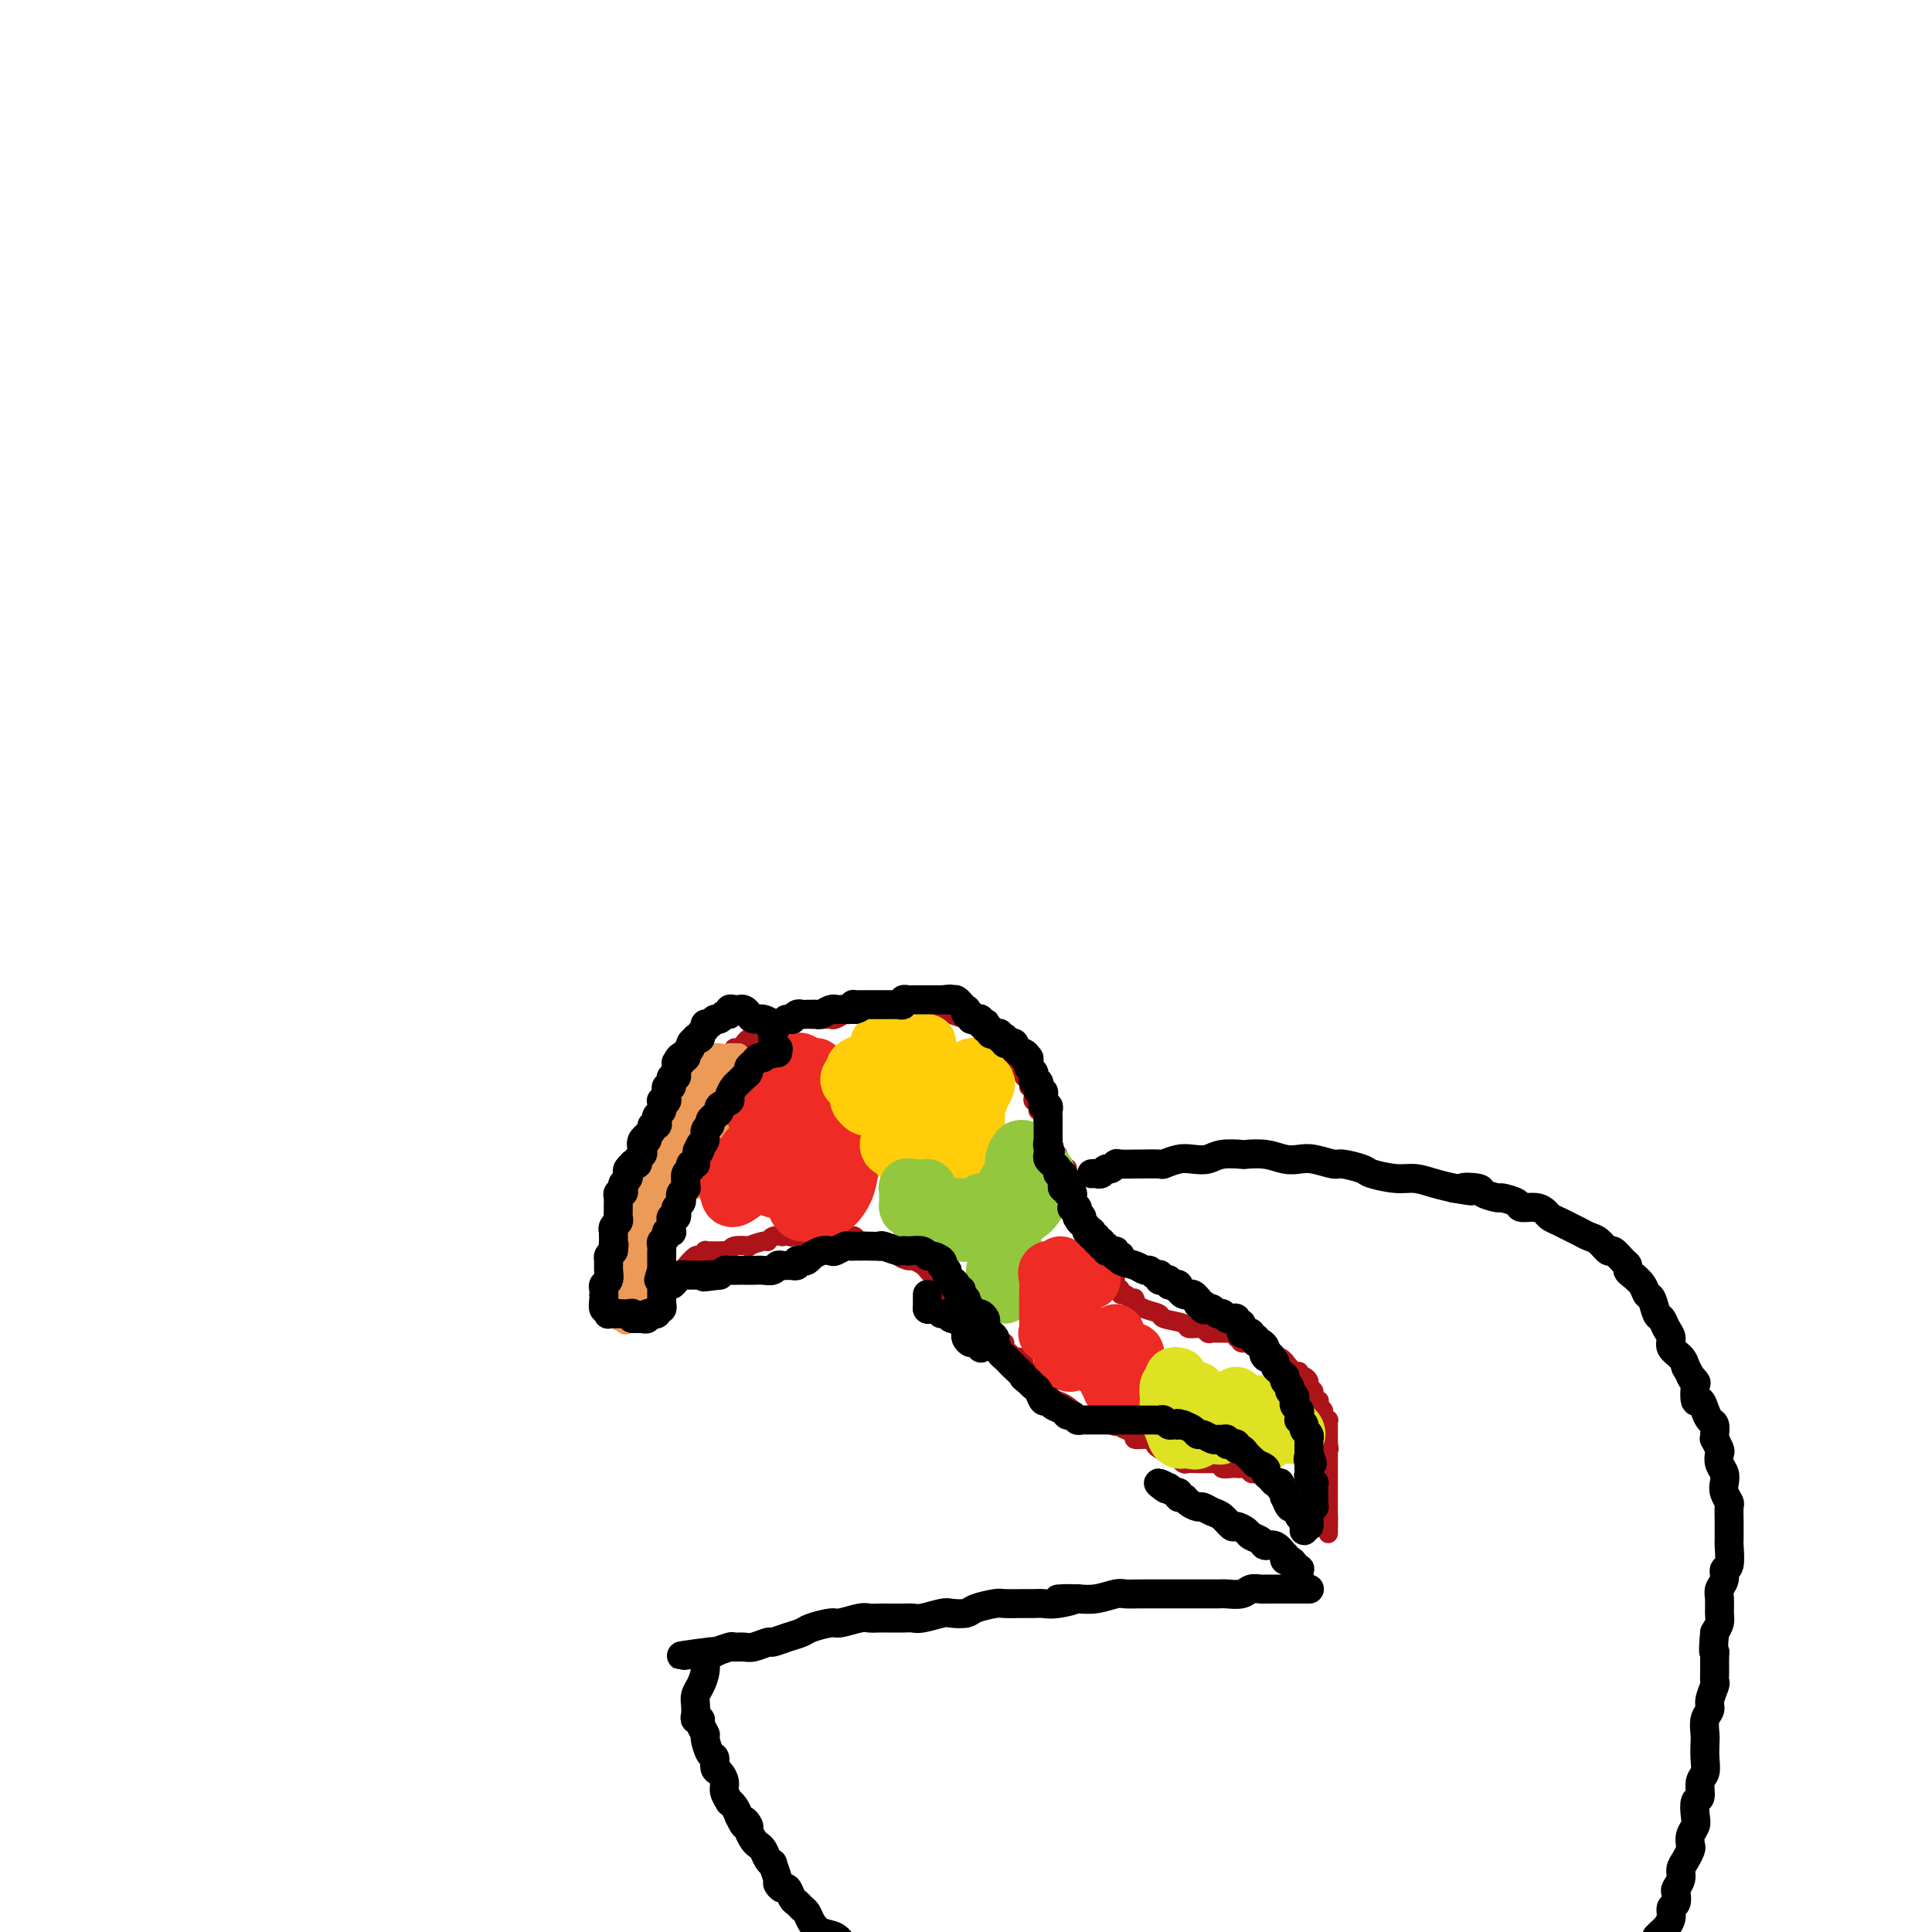 <svg viewBox='0 0 400 400' version='1.1' xmlns='http://www.w3.org/2000/svg' xmlns:xlink='http://www.w3.org/1999/xlink'><g fill='none' stroke='#AD1419' stroke-width='4' stroke-linecap='round' stroke-linejoin='round'><path d='M137,269c-0.006,-0.333 -0.012,-0.666 0,-1c0.012,-0.334 0.041,-0.667 0,-1c-0.041,-0.333 -0.152,-0.664 0,-1c0.152,-0.336 0.566,-0.678 1,-1c0.434,-0.322 0.889,-0.624 1,-1c0.111,-0.376 -0.121,-0.827 0,-1c0.121,-0.173 0.595,-0.070 1,0c0.405,0.070 0.739,0.106 1,0c0.261,-0.106 0.447,-0.354 1,-1c0.553,-0.646 1.473,-1.690 2,-2c0.527,-0.310 0.662,0.113 1,0c0.338,-0.113 0.878,-0.762 1,-1c0.122,-0.238 -0.175,-0.064 0,0c0.175,0.064 0.820,0.017 1,0c0.180,-0.017 -0.106,-0.004 0,0c0.106,0.004 0.603,-0.003 1,0c0.397,0.003 0.693,0.015 1,0c0.307,-0.015 0.626,-0.055 1,0c0.374,0.055 0.804,0.207 1,0c0.196,-0.207 0.157,-0.772 1,-1c0.843,-0.228 2.568,-0.117 3,0c0.432,0.117 -0.428,0.241 0,0c0.428,-0.241 2.146,-0.848 3,-1c0.854,-0.152 0.845,0.151 1,0c0.155,-0.151 0.473,-0.758 1,-1c0.527,-0.242 1.264,-0.121 2,0'/><path d='M162,256c3.262,-0.620 2.418,-0.170 2,0c-0.418,0.170 -0.411,0.060 0,0c0.411,-0.060 1.227,-0.068 2,0c0.773,0.068 1.503,0.213 2,0c0.497,-0.213 0.762,-0.786 1,-1c0.238,-0.214 0.449,-0.071 1,0c0.551,0.071 1.443,0.071 2,0c0.557,-0.071 0.779,-0.211 1,0c0.221,0.211 0.441,0.774 1,1c0.559,0.226 1.458,0.116 2,0c0.542,-0.116 0.727,-0.238 1,0c0.273,0.238 0.634,0.834 1,1c0.366,0.166 0.737,-0.100 1,0c0.263,0.100 0.419,0.565 1,1c0.581,0.435 1.588,0.838 2,1c0.412,0.162 0.228,0.081 1,0c0.772,-0.081 2.501,-0.163 3,0c0.499,0.163 -0.230,0.569 0,1c0.230,0.431 1.420,0.885 2,1c0.580,0.115 0.551,-0.109 1,0c0.449,0.109 1.377,0.550 2,1c0.623,0.450 0.941,0.908 1,1c0.059,0.092 -0.143,-0.183 0,0c0.143,0.183 0.630,0.822 1,1c0.370,0.178 0.624,-0.106 1,0c0.376,0.106 0.874,0.602 1,1c0.126,0.398 -0.121,0.698 0,1c0.121,0.302 0.610,0.607 1,1c0.390,0.393 0.682,0.875 1,1c0.318,0.125 0.662,-0.107 1,0c0.338,0.107 0.669,0.554 1,1'/><path d='M199,269c2.250,1.725 1.377,1.038 1,1c-0.377,-0.038 -0.256,0.572 0,1c0.256,0.428 0.646,0.674 1,1c0.354,0.326 0.672,0.731 1,1c0.328,0.269 0.665,0.402 1,1c0.335,0.598 0.668,1.662 1,2c0.332,0.338 0.662,-0.050 1,0c0.338,0.050 0.682,0.538 1,1c0.318,0.462 0.610,0.898 1,1c0.390,0.102 0.878,-0.131 1,0c0.122,0.131 -0.121,0.627 0,1c0.121,0.373 0.606,0.625 1,1c0.394,0.375 0.698,0.874 1,1c0.302,0.126 0.602,-0.120 1,0c0.398,0.120 0.894,0.606 1,1c0.106,0.394 -0.179,0.697 0,1c0.179,0.303 0.821,0.606 1,1c0.179,0.394 -0.106,0.879 0,1c0.106,0.121 0.602,-0.123 1,0c0.398,0.123 0.698,0.611 1,1c0.302,0.389 0.605,0.678 1,1c0.395,0.322 0.883,0.678 1,1c0.117,0.322 -0.137,0.611 0,1c0.137,0.389 0.664,0.877 1,1c0.336,0.123 0.479,-0.121 1,0c0.521,0.121 1.419,0.606 2,1c0.581,0.394 0.843,0.697 1,1c0.157,0.303 0.207,0.607 1,1c0.793,0.393 2.329,0.875 3,1c0.671,0.125 0.477,-0.107 1,0c0.523,0.107 1.761,0.554 3,1'/><path d='M230,295c1.997,0.724 0.991,0.036 1,0c0.009,-0.036 1.035,0.582 2,1c0.965,0.418 1.869,0.637 2,1c0.131,0.363 -0.509,0.871 0,1c0.509,0.129 2.169,-0.119 3,0c0.831,0.119 0.835,0.605 1,1c0.165,0.395 0.492,0.698 1,1c0.508,0.302 1.195,0.603 2,1c0.805,0.397 1.726,0.891 2,1c0.274,0.109 -0.100,-0.167 0,0c0.100,0.167 0.675,0.777 1,1c0.325,0.223 0.402,0.060 1,0c0.598,-0.060 1.718,-0.016 2,0c0.282,0.016 -0.274,0.003 0,0c0.274,-0.003 1.378,0.003 2,0c0.622,-0.003 0.762,-0.015 1,0c0.238,0.015 0.575,0.056 1,0c0.425,-0.056 0.940,-0.211 1,0c0.060,0.211 -0.335,0.788 0,1c0.335,0.212 1.399,0.061 2,0c0.601,-0.061 0.738,-0.030 1,0c0.262,0.030 0.647,0.060 1,0c0.353,-0.060 0.673,-0.208 1,0c0.327,0.208 0.661,0.774 1,1c0.339,0.226 0.683,0.112 1,0c0.317,-0.112 0.606,-0.222 1,0c0.394,0.222 0.893,0.778 1,1c0.107,0.222 -0.177,0.111 0,0c0.177,-0.111 0.817,-0.222 1,0c0.183,0.222 -0.091,0.778 0,1c0.091,0.222 0.545,0.111 1,0'/><path d='M264,307c5.504,1.852 2.263,0.481 1,0c-1.263,-0.481 -0.548,-0.074 0,0c0.548,0.074 0.930,-0.186 1,0c0.070,0.186 -0.173,0.819 0,1c0.173,0.181 0.763,-0.091 1,0c0.237,0.091 0.120,0.545 0,1c-0.120,0.455 -0.243,0.910 0,1c0.243,0.090 0.854,-0.186 1,0c0.146,0.186 -0.172,0.835 0,1c0.172,0.165 0.835,-0.153 1,0c0.165,0.153 -0.167,0.777 0,1c0.167,0.223 0.833,0.045 1,0c0.167,-0.045 -0.164,0.044 0,0c0.164,-0.044 0.825,-0.222 1,0c0.175,0.222 -0.135,0.844 0,1c0.135,0.156 0.717,-0.154 1,0c0.283,0.154 0.269,0.772 0,1c-0.269,0.228 -0.791,0.065 -1,0c-0.209,-0.065 -0.104,-0.033 0,0'/><path d='M151,219c-0.009,-0.033 -0.017,-0.065 0,0c0.017,0.065 0.060,0.228 0,0c-0.060,-0.228 -0.223,-0.849 0,-1c0.223,-0.151 0.834,0.166 1,0c0.166,-0.166 -0.111,-0.814 0,-1c0.111,-0.186 0.611,0.089 1,0c0.389,-0.089 0.665,-0.544 1,-1c0.335,-0.456 0.727,-0.914 1,-1c0.273,-0.086 0.426,0.201 1,0c0.574,-0.201 1.568,-0.890 2,-1c0.432,-0.110 0.304,0.359 1,0c0.696,-0.359 2.218,-1.546 3,-2c0.782,-0.454 0.824,-0.174 1,0c0.176,0.174 0.485,0.243 1,0c0.515,-0.243 1.238,-0.797 2,-1c0.762,-0.203 1.565,-0.053 2,0c0.435,0.053 0.502,0.010 1,0c0.498,-0.010 1.428,0.012 2,0c0.572,-0.012 0.788,-0.060 1,0c0.212,0.060 0.422,0.226 1,0c0.578,-0.226 1.525,-0.844 2,-1c0.475,-0.156 0.477,0.151 1,0c0.523,-0.151 1.567,-0.758 2,-1c0.433,-0.242 0.254,-0.117 1,0c0.746,0.117 2.416,0.227 3,0c0.584,-0.227 0.080,-0.792 0,-1c-0.080,-0.208 0.263,-0.059 1,0c0.737,0.059 1.869,0.030 3,0'/><path d='M186,208c3.604,-0.619 0.614,-0.166 0,0c-0.614,0.166 1.149,0.045 2,0c0.851,-0.045 0.791,-0.013 1,0c0.209,0.013 0.686,0.007 1,0c0.314,-0.007 0.466,-0.017 1,0c0.534,0.017 1.450,0.060 2,0c0.550,-0.060 0.733,-0.223 1,0c0.267,0.223 0.617,0.830 1,1c0.383,0.170 0.798,-0.099 1,0c0.202,0.099 0.190,0.566 1,1c0.810,0.434 2.442,0.833 3,1c0.558,0.167 0.044,0.100 0,0c-0.044,-0.100 0.384,-0.234 1,0c0.616,0.234 1.422,0.837 2,1c0.578,0.163 0.928,-0.115 1,0c0.072,0.115 -0.134,0.623 0,1c0.134,0.377 0.609,0.622 1,1c0.391,0.378 0.697,0.889 1,1c0.303,0.111 0.602,-0.178 1,0c0.398,0.178 0.894,0.822 1,1c0.106,0.178 -0.178,-0.112 0,0c0.178,0.112 0.817,0.625 1,1c0.183,0.375 -0.091,0.611 0,1c0.091,0.389 0.545,0.931 1,1c0.455,0.069 0.910,-0.336 1,0c0.090,0.336 -0.186,1.414 0,2c0.186,0.586 0.834,0.679 1,1c0.166,0.321 -0.151,0.870 0,1c0.151,0.130 0.772,-0.157 1,0c0.228,0.157 0.065,0.759 0,1c-0.065,0.241 -0.033,0.120 0,0'/><path d='M213,224c1.487,2.034 0.206,1.119 0,1c-0.206,-0.119 0.663,0.559 1,1c0.337,0.441 0.142,0.644 0,1c-0.142,0.356 -0.230,0.865 0,1c0.230,0.135 0.780,-0.104 1,0c0.220,0.104 0.110,0.552 0,1c-0.110,0.448 -0.222,0.895 0,1c0.222,0.105 0.777,-0.130 1,0c0.223,0.130 0.112,0.627 0,1c-0.112,0.373 -0.226,0.621 0,1c0.226,0.379 0.793,0.889 1,1c0.207,0.111 0.056,-0.178 0,0c-0.056,0.178 -0.016,0.822 0,1c0.016,0.178 0.008,-0.110 0,0c-0.008,0.110 -0.016,0.617 0,1c0.016,0.383 0.056,0.641 0,1c-0.056,0.359 -0.207,0.817 0,1c0.207,0.183 0.774,0.090 1,0c0.226,-0.090 0.112,-0.178 0,0c-0.112,0.178 -0.222,0.622 0,1c0.222,0.378 0.778,0.689 1,1c0.222,0.311 0.112,0.622 0,1c-0.112,0.378 -0.226,0.823 0,1c0.226,0.177 0.792,0.086 1,0c0.208,-0.086 0.060,-0.167 0,0c-0.060,0.167 -0.030,0.584 0,1'/><path d='M220,242c1.305,2.741 1.068,0.594 1,0c-0.068,-0.594 0.034,0.366 0,1c-0.034,0.634 -0.205,0.944 0,1c0.205,0.056 0.786,-0.141 1,0c0.214,0.141 0.061,0.620 0,1c-0.061,0.380 -0.032,0.661 0,1c0.032,0.339 0.065,0.735 0,1c-0.065,0.265 -0.228,0.400 0,1c0.228,0.600 0.849,1.665 1,2c0.151,0.335 -0.166,-0.060 0,0c0.166,0.060 0.815,0.576 1,1c0.185,0.424 -0.094,0.757 0,1c0.094,0.243 0.560,0.397 1,1c0.440,0.603 0.854,1.654 1,2c0.146,0.346 0.024,-0.013 0,0c-0.024,0.013 0.050,0.399 0,1c-0.050,0.601 -0.225,1.418 0,2c0.225,0.582 0.849,0.929 1,1c0.151,0.071 -0.170,-0.135 0,0c0.170,0.135 0.833,0.611 1,1c0.167,0.389 -0.162,0.692 0,1c0.162,0.308 0.814,0.620 1,1c0.186,0.380 -0.095,0.827 0,1c0.095,0.173 0.565,0.074 1,0c0.435,-0.074 0.834,-0.121 1,0c0.166,0.121 0.100,0.410 0,1c-0.100,0.590 -0.234,1.481 0,2c0.234,0.519 0.836,0.665 1,1c0.164,0.335 -0.110,0.859 0,1c0.110,0.141 0.603,-0.103 1,0c0.397,0.103 0.699,0.551 1,1'/><path d='M234,269c2.387,4.113 1.355,0.895 1,0c-0.355,-0.895 -0.032,0.534 0,1c0.032,0.466 -0.225,-0.030 0,0c0.225,0.030 0.934,0.586 2,1c1.066,0.414 2.490,0.685 3,1c0.510,0.315 0.108,0.673 1,1c0.892,0.327 3.079,0.622 4,1c0.921,0.378 0.575,0.837 1,1c0.425,0.163 1.619,0.030 2,0c0.381,-0.030 -0.053,0.045 0,0c0.053,-0.045 0.593,-0.208 1,0c0.407,0.208 0.683,0.788 1,1c0.317,0.212 0.677,0.057 1,0c0.323,-0.057 0.611,-0.015 1,0c0.389,0.015 0.879,0.003 1,0c0.121,-0.003 -0.126,0.003 0,0c0.126,-0.003 0.626,-0.015 1,0c0.374,0.015 0.623,0.055 1,0c0.377,-0.055 0.884,-0.207 1,0c0.116,0.207 -0.158,0.773 0,1c0.158,0.227 0.749,0.116 1,0c0.251,-0.116 0.161,-0.237 0,0c-0.161,0.237 -0.393,0.833 0,1c0.393,0.167 1.411,-0.095 2,0c0.589,0.095 0.749,0.547 1,1c0.251,0.453 0.592,0.906 1,1c0.408,0.094 0.883,-0.171 1,0c0.117,0.171 -0.122,0.777 0,1c0.122,0.223 0.606,0.064 1,0c0.394,-0.064 0.697,-0.032 1,0'/><path d='M264,281c4.598,1.873 1.091,0.557 0,0c-1.091,-0.557 0.232,-0.355 1,0c0.768,0.355 0.980,0.865 1,1c0.020,0.135 -0.153,-0.103 0,0c0.153,0.103 0.632,0.549 1,1c0.368,0.451 0.624,0.909 1,1c0.376,0.091 0.870,-0.183 1,0c0.130,0.183 -0.105,0.823 0,1c0.105,0.177 0.549,-0.107 1,0c0.451,0.107 0.909,0.607 1,1c0.091,0.393 -0.186,0.679 0,1c0.186,0.321 0.833,0.677 1,1c0.167,0.323 -0.147,0.611 0,1c0.147,0.389 0.756,0.877 1,1c0.244,0.123 0.122,-0.121 0,0c-0.122,0.121 -0.243,0.606 0,1c0.243,0.394 0.850,0.697 1,1c0.150,0.303 -0.156,0.605 0,1c0.156,0.395 0.774,0.884 1,1c0.226,0.116 0.061,-0.140 0,0c-0.061,0.140 -0.016,0.678 0,1c0.016,0.322 0.004,0.429 0,1c-0.004,0.571 -0.001,1.607 0,2c0.001,0.393 0.000,0.144 0,0c-0.000,-0.144 -0.000,-0.184 0,0c0.000,0.184 0.000,0.592 0,1'/><path d='M275,299c0.309,1.570 0.083,0.994 0,1c-0.083,0.006 -0.022,0.593 0,1c0.022,0.407 0.006,0.634 0,1c-0.006,0.366 -0.002,0.871 0,1c0.002,0.129 0.000,-0.119 0,0c-0.000,0.119 -0.000,0.606 0,1c0.000,0.394 0.000,0.697 0,1c-0.000,0.303 -0.000,0.606 0,1c0.000,0.394 0.000,0.879 0,1c-0.000,0.121 -0.000,-0.123 0,0c0.000,0.123 0.000,0.611 0,1c-0.000,0.389 -0.000,0.678 0,1c0.000,0.322 0.000,0.678 0,1c-0.000,0.322 -0.000,0.611 0,1c0.000,0.389 0.000,0.878 0,1c-0.000,0.122 -0.000,-0.122 0,0c0.000,0.122 0.000,0.610 0,1c-0.000,0.390 -0.000,0.682 0,1c0.000,0.318 0.000,0.662 0,1c-0.000,0.338 -0.000,0.669 0,1'/><path d='M275,316c0.000,2.750 0.000,1.125 0,0c0.000,-1.125 0.000,-1.750 0,-2c0.000,-0.250 0.000,-0.125 0,0'/></g>
<g fill='none' stroke='#EC9A57' stroke-width='4' stroke-linecap='round' stroke-linejoin='round'><path d='M151,219c0.203,1.656 0.405,3.313 0,4c-0.405,0.687 -1.418,0.405 -2,1c-0.582,0.595 -0.732,2.068 -1,3c-0.268,0.932 -0.652,1.324 -1,2c-0.348,0.676 -0.658,1.635 -1,3c-0.342,1.365 -0.715,3.134 -1,4c-0.285,0.866 -0.481,0.827 -1,2c-0.519,1.173 -1.362,3.558 -2,5c-0.638,1.442 -1.071,1.942 -2,4c-0.929,2.058 -2.354,5.676 -3,7c-0.646,1.324 -0.513,0.355 -1,1c-0.487,0.645 -1.593,2.904 -2,4c-0.407,1.096 -0.116,1.027 0,1c0.116,-0.027 0.058,-0.014 0,0'/><path d='M151,225c-1.660,0.853 -3.320,1.705 -4,2c-0.680,0.295 -0.382,0.032 -1,1c-0.618,0.968 -2.154,3.168 -3,5c-0.846,1.832 -1.002,3.296 -2,5c-0.998,1.704 -2.839,3.646 -4,6c-1.161,2.354 -1.644,5.118 -2,7c-0.356,1.882 -0.585,2.882 -1,4c-0.415,1.118 -1.014,2.355 -1,3c0.014,0.645 0.643,0.699 1,1c0.357,0.301 0.442,0.850 1,0c0.558,-0.850 1.588,-3.100 2,-4c0.412,-0.900 0.206,-0.450 0,0'/><path d='M147,233c-1.551,2.569 -3.102,5.139 -4,7c-0.898,1.861 -1.142,3.014 -2,5c-0.858,1.986 -2.331,4.806 -3,7c-0.669,2.194 -0.534,3.762 -1,5c-0.466,1.238 -1.534,2.145 -2,3c-0.466,0.855 -0.330,1.656 0,2c0.330,0.344 0.852,0.230 1,0c0.148,-0.230 -0.080,-0.577 0,-1c0.080,-0.423 0.468,-0.922 1,-2c0.532,-1.078 1.209,-2.733 2,-4c0.791,-1.267 1.698,-2.144 2,-3c0.302,-0.856 -0.001,-1.689 0,-2c0.001,-0.311 0.305,-0.099 0,0c-0.305,0.099 -1.219,0.084 -2,0c-0.781,-0.084 -1.428,-0.238 -2,0c-0.572,0.238 -1.067,0.869 -2,2c-0.933,1.131 -2.303,2.762 -3,4c-0.697,1.238 -0.720,2.084 -1,3c-0.280,0.916 -0.818,1.902 -1,3c-0.182,1.098 -0.008,2.307 0,3c0.008,0.693 -0.149,0.870 0,1c0.149,0.130 0.604,0.212 1,0c0.396,-0.212 0.733,-0.719 1,-1c0.267,-0.281 0.464,-0.335 1,-1c0.536,-0.665 1.412,-1.941 2,-3c0.588,-1.059 0.889,-1.900 1,-3c0.111,-1.100 0.032,-2.457 0,-3c-0.032,-0.543 -0.016,-0.271 0,0'/><path d='M136,255c0.814,-1.510 -0.151,-0.283 -1,0c-0.849,0.283 -1.583,-0.376 -2,0c-0.417,0.376 -0.516,1.786 -1,3c-0.484,1.214 -1.353,2.230 -2,3c-0.647,0.770 -1.071,1.294 -1,2c0.071,0.706 0.636,1.595 1,2c0.364,0.405 0.526,0.327 1,0c0.474,-0.327 1.261,-0.901 2,-2c0.739,-1.099 1.432,-2.721 2,-4c0.568,-1.279 1.011,-2.213 2,-4c0.989,-1.787 2.522,-4.425 3,-6c0.478,-1.575 -0.100,-2.087 0,-3c0.100,-0.913 0.876,-2.228 1,-3c0.124,-0.772 -0.405,-1.000 -1,-1c-0.595,0.000 -1.254,0.229 -2,1c-0.746,0.771 -1.577,2.083 -2,3c-0.423,0.917 -0.439,1.439 -1,3c-0.561,1.561 -1.668,4.160 -2,6c-0.332,1.840 0.111,2.921 0,4c-0.111,1.079 -0.776,2.155 -1,3c-0.224,0.845 -0.007,1.457 0,2c0.007,0.543 -0.197,1.016 0,1c0.197,-0.016 0.795,-0.521 1,-1c0.205,-0.479 0.016,-0.931 0,-1c-0.016,-0.069 0.140,0.245 1,-1c0.860,-1.245 2.424,-4.049 3,-6c0.576,-1.951 0.163,-3.051 0,-4c-0.163,-0.949 -0.074,-1.749 0,-2c0.074,-0.251 0.135,0.048 0,0c-0.135,-0.048 -0.467,-0.442 -1,0c-0.533,0.442 -1.266,1.721 -2,3'/><path d='M134,253c-0.641,0.674 -0.743,1.859 -1,3c-0.257,1.141 -0.668,2.240 -1,4c-0.332,1.760 -0.584,4.183 -1,6c-0.416,1.817 -0.994,3.027 -1,4c-0.006,0.973 0.562,1.709 1,2c0.438,0.291 0.748,0.138 1,0c0.252,-0.138 0.446,-0.261 1,-1c0.554,-0.739 1.468,-2.093 2,-3c0.532,-0.907 0.684,-1.365 1,-3c0.316,-1.635 0.797,-4.447 1,-6c0.203,-1.553 0.127,-1.849 0,-2c-0.127,-0.151 -0.307,-0.158 -1,0c-0.693,0.158 -1.899,0.483 -3,1c-1.101,0.517 -2.096,1.228 -3,3c-0.904,1.772 -1.718,4.606 -2,6c-0.282,1.394 -0.030,1.348 0,2c0.030,0.652 -0.160,2.002 0,3c0.160,0.998 0.669,1.644 1,2c0.331,0.356 0.485,0.422 1,0c0.515,-0.422 1.393,-1.332 2,-2c0.607,-0.668 0.943,-1.094 1,-2c0.057,-0.906 -0.164,-2.292 0,-3c0.164,-0.708 0.714,-0.737 1,-1c0.286,-0.263 0.307,-0.758 0,-1c-0.307,-0.242 -0.943,-0.230 -1,0c-0.057,0.230 0.464,0.677 0,1c-0.464,0.323 -1.912,0.520 -3,1c-1.088,0.480 -1.818,1.242 -2,2c-0.182,0.758 0.182,1.512 0,2c-0.182,0.488 -0.909,0.711 -1,1c-0.091,0.289 0.455,0.645 1,1'/><path d='M128,273c-0.249,0.946 0.130,0.310 1,0c0.870,-0.310 2.231,-0.293 3,-1c0.769,-0.707 0.947,-2.139 1,-3c0.053,-0.861 -0.018,-1.152 0,-2c0.018,-0.848 0.125,-2.254 0,-3c-0.125,-0.746 -0.483,-0.833 -1,-1c-0.517,-0.167 -1.192,-0.414 -2,0c-0.808,0.414 -1.749,1.488 -2,2c-0.251,0.512 0.186,0.463 0,1c-0.186,0.537 -0.996,1.660 -1,2c-0.004,0.340 0.799,-0.103 1,0c0.201,0.103 -0.201,0.751 0,1c0.201,0.249 1.005,0.099 2,0c0.995,-0.099 2.180,-0.145 3,-1c0.820,-0.855 1.273,-2.518 2,-4c0.727,-1.482 1.727,-2.782 2,-4c0.273,-1.218 -0.181,-2.354 0,-4c0.181,-1.646 0.997,-3.803 1,-5c0.003,-1.197 -0.808,-1.433 -1,-2c-0.192,-0.567 0.235,-1.465 0,-2c-0.235,-0.535 -1.133,-0.708 -2,0c-0.867,0.708 -1.704,2.297 -2,3c-0.296,0.703 -0.051,0.520 0,1c0.051,0.480 -0.092,1.624 0,2c0.092,0.376 0.419,-0.016 1,0c0.581,0.016 1.417,0.439 2,0c0.583,-0.439 0.913,-1.739 2,-3c1.087,-1.261 2.931,-2.482 4,-4c1.069,-1.518 1.365,-3.332 2,-5c0.635,-1.668 1.610,-3.191 2,-4c0.390,-0.809 0.195,-0.905 0,-1'/><path d='M146,236c1.579,-2.620 0.526,-0.670 0,0c-0.526,0.670 -0.525,0.060 -1,0c-0.475,-0.060 -1.425,0.428 -2,1c-0.575,0.572 -0.774,1.226 -1,2c-0.226,0.774 -0.479,1.668 -1,3c-0.521,1.332 -1.310,3.100 -1,4c0.310,0.900 1.718,0.930 2,1c0.282,0.070 -0.561,0.181 0,0c0.561,-0.181 2.525,-0.654 4,-2c1.475,-1.346 2.460,-3.564 3,-5c0.540,-1.436 0.636,-2.090 1,-3c0.364,-0.910 0.995,-2.075 1,-3c0.005,-0.925 -0.618,-1.611 -1,-2c-0.382,-0.389 -0.523,-0.480 -1,-1c-0.477,-0.520 -1.291,-1.470 -2,-1c-0.709,0.470 -1.314,2.360 -2,3c-0.686,0.640 -1.453,0.029 -2,1c-0.547,0.971 -0.874,3.524 -1,5c-0.126,1.476 -0.052,1.876 0,2c0.052,0.124 0.082,-0.028 0,0c-0.082,0.028 -0.277,0.236 0,0c0.277,-0.236 1.027,-0.917 2,-2c0.973,-1.083 2.171,-2.566 3,-4c0.829,-1.434 1.289,-2.817 2,-4c0.711,-1.183 1.672,-2.167 2,-3c0.328,-0.833 0.023,-1.514 0,-2c-0.023,-0.486 0.237,-0.777 0,-1c-0.237,-0.223 -0.971,-0.379 -2,0c-1.029,0.379 -2.354,1.294 -3,2c-0.646,0.706 -0.613,1.202 -1,2c-0.387,0.798 -1.193,1.899 -2,3'/><path d='M143,232c-1.284,1.316 -0.492,1.105 0,1c0.492,-0.105 0.686,-0.104 1,0c0.314,0.104 0.750,0.313 1,0c0.250,-0.313 0.316,-1.146 1,-2c0.684,-0.854 1.988,-1.729 3,-3c1.012,-1.271 1.732,-2.939 2,-4c0.268,-1.061 0.084,-1.514 0,-2c-0.084,-0.486 -0.068,-1.006 0,-1c0.068,0.006 0.186,0.537 0,1c-0.186,0.463 -0.677,0.859 -1,1c-0.323,0.141 -0.476,0.026 -1,1c-0.524,0.974 -1.417,3.038 -2,4c-0.583,0.962 -0.857,0.821 -1,1c-0.143,0.179 -0.155,0.678 0,1c0.155,0.322 0.476,0.468 1,0c0.524,-0.468 1.250,-1.551 2,-2c0.750,-0.449 1.522,-0.264 2,-1c0.478,-0.736 0.661,-2.393 1,-3c0.339,-0.607 0.832,-0.163 1,-1c0.168,-0.837 0.010,-2.956 0,-4c-0.010,-1.044 0.127,-1.013 0,-1c-0.127,0.013 -0.517,0.009 -1,0c-0.483,-0.009 -1.058,-0.023 -1,0c0.058,0.023 0.750,0.082 0,1c-0.750,0.918 -2.941,2.694 -4,4c-1.059,1.306 -0.985,2.144 -1,3c-0.015,0.856 -0.120,1.732 0,2c0.120,0.268 0.465,-0.073 1,0c0.535,0.073 1.259,0.558 2,0c0.741,-0.558 1.497,-2.159 2,-3c0.503,-0.841 0.751,-0.920 1,-1'/><path d='M152,224c0.446,-0.967 0.061,-1.384 0,-2c-0.061,-0.616 0.203,-1.432 0,-2c-0.203,-0.568 -0.871,-0.888 -1,-1c-0.129,-0.112 0.281,-0.015 0,0c-0.281,0.015 -1.253,-0.052 -2,0c-0.747,0.052 -1.268,0.224 -2,1c-0.732,0.776 -1.675,2.157 -2,3c-0.325,0.843 -0.032,1.149 0,2c0.032,0.851 -0.199,2.246 0,3c0.199,0.754 0.827,0.868 1,1c0.173,0.132 -0.108,0.283 0,0c0.108,-0.283 0.604,-1.000 1,-1c0.396,0.000 0.693,0.718 1,0c0.307,-0.718 0.625,-2.872 1,-4c0.375,-1.128 0.807,-1.231 1,-2c0.193,-0.769 0.146,-2.203 0,-3c-0.146,-0.797 -0.393,-0.958 -1,-1c-0.607,-0.042 -1.574,0.035 -2,0c-0.426,-0.035 -0.310,-0.181 -1,1c-0.690,1.181 -2.185,3.690 -3,5c-0.815,1.310 -0.951,1.423 -1,2c-0.049,0.577 -0.010,1.619 0,3c0.010,1.381 -0.009,3.103 0,4c0.009,0.897 0.048,0.971 0,1c-0.048,0.029 -0.181,0.015 0,0c0.181,-0.015 0.676,-0.031 1,0c0.324,0.031 0.476,0.111 1,-1c0.524,-1.111 1.419,-3.411 2,-5c0.581,-1.589 0.849,-2.466 1,-3c0.151,-0.534 0.186,-0.724 0,-1c-0.186,-0.276 -0.593,-0.638 -1,-1'/><path d='M146,223c0.489,-1.633 -0.288,-0.715 -1,0c-0.712,0.715 -1.357,1.228 -2,2c-0.643,0.772 -1.283,1.802 -2,3c-0.717,1.198 -1.512,2.563 -2,4c-0.488,1.437 -0.669,2.945 -1,4c-0.331,1.055 -0.812,1.656 -1,2c-0.188,0.344 -0.082,0.429 0,1c0.082,0.571 0.141,1.626 0,2c-0.141,0.374 -0.483,0.067 0,-1c0.483,-1.067 1.790,-2.892 2,-3c0.210,-0.108 -0.678,1.502 0,0c0.678,-1.502 2.922,-6.115 4,-8c1.078,-1.885 0.991,-1.042 1,-1c0.009,0.042 0.113,-0.717 0,-1c-0.113,-0.283 -0.443,-0.092 -1,1c-0.557,1.092 -1.339,3.084 -2,4c-0.661,0.916 -1.200,0.757 -2,2c-0.800,1.243 -1.861,3.888 -3,6c-1.139,2.112 -2.357,3.690 -3,5c-0.643,1.310 -0.712,2.353 -1,3c-0.288,0.647 -0.797,0.899 -1,1c-0.203,0.101 -0.102,0.050 0,0'/><path d='M139,234c-0.364,1.752 -0.728,3.505 -1,4c-0.272,0.495 -0.454,-0.267 -1,1c-0.546,1.267 -1.458,4.564 -2,6c-0.542,1.436 -0.716,1.013 -1,2c-0.284,0.987 -0.680,3.385 -1,5c-0.320,1.615 -0.566,2.446 -1,3c-0.434,0.554 -1.057,0.831 -1,1c0.057,0.169 0.793,0.232 1,0c0.207,-0.232 -0.114,-0.757 0,-1c0.114,-0.243 0.662,-0.202 1,-1c0.338,-0.798 0.465,-2.435 1,-4c0.535,-1.565 1.478,-3.059 2,-4c0.522,-0.941 0.622,-1.329 1,-2c0.378,-0.671 1.034,-1.624 1,-2c-0.034,-0.376 -0.757,-0.176 -1,0c-0.243,0.176 -0.005,0.329 0,1c0.005,0.671 -0.223,1.862 -1,3c-0.777,1.138 -2.103,2.225 -3,4c-0.897,1.775 -1.364,4.239 -2,6c-0.636,1.761 -1.440,2.820 -2,4c-0.560,1.180 -0.874,2.480 -1,3c-0.126,0.520 -0.063,0.260 0,0'/><path d='M135,244c-0.326,0.752 -0.651,1.504 -1,2c-0.349,0.496 -0.720,0.737 -1,2c-0.280,1.263 -0.469,3.549 -1,5c-0.531,1.451 -1.403,2.067 -2,3c-0.597,0.933 -0.917,2.183 -1,3c-0.083,0.817 0.073,1.202 0,1c-0.073,-0.202 -0.373,-0.989 0,-2c0.373,-1.011 1.421,-2.245 2,-3c0.579,-0.755 0.689,-1.032 1,-2c0.311,-0.968 0.823,-2.628 1,-3c0.177,-0.372 0.020,0.545 0,1c-0.020,0.455 0.096,0.446 0,1c-0.096,0.554 -0.404,1.669 -1,3c-0.596,1.331 -1.480,2.879 -2,4c-0.520,1.121 -0.675,1.816 -1,3c-0.325,1.184 -0.818,2.857 -1,4c-0.182,1.143 -0.052,1.755 0,2c0.052,0.245 0.026,0.122 0,0'/></g>
<g fill='none' stroke='#EE2B24' stroke-width='12' stroke-linecap='round' stroke-linejoin='round'><path d='M168,245c-1.247,1.071 -2.494,2.143 -3,3c-0.506,0.857 -0.272,1.500 0,2c0.272,0.500 0.583,0.859 1,1c0.417,0.141 0.939,0.066 2,0c1.061,-0.066 2.660,-0.121 4,-1c1.340,-0.879 2.422,-2.583 3,-4c0.578,-1.417 0.654,-2.549 1,-4c0.346,-1.451 0.963,-3.221 1,-4c0.037,-0.779 -0.506,-0.568 -1,-1c-0.494,-0.432 -0.938,-1.506 -2,-2c-1.062,-0.494 -2.743,-0.408 -4,0c-1.257,0.408 -2.089,1.136 -3,2c-0.911,0.864 -1.902,1.863 -3,3c-1.098,1.137 -2.303,2.413 -3,3c-0.697,0.587 -0.887,0.487 -1,1c-0.113,0.513 -0.147,1.639 0,2c0.147,0.361 0.477,-0.043 1,0c0.523,0.043 1.238,0.533 2,0c0.762,-0.533 1.571,-2.090 2,-3c0.429,-0.910 0.479,-1.172 1,-2c0.521,-0.828 1.511,-2.223 2,-3c0.489,-0.777 0.475,-0.935 0,-1c-0.475,-0.065 -1.411,-0.036 -2,0c-0.589,0.036 -0.832,0.078 -2,0c-1.168,-0.078 -3.263,-0.276 -4,0c-0.737,0.276 -0.117,1.027 -1,2c-0.883,0.973 -3.267,2.168 -4,3c-0.733,0.832 0.187,1.301 0,2c-0.187,0.699 -1.482,1.628 -2,2c-0.518,0.372 -0.259,0.186 0,0'/><path d='M153,246c-0.662,1.477 1.182,0.669 2,0c0.818,-0.669 0.611,-1.199 1,-2c0.389,-0.801 1.376,-1.873 2,-3c0.624,-1.127 0.887,-2.309 1,-3c0.113,-0.691 0.076,-0.892 0,-1c-0.076,-0.108 -0.192,-0.125 -1,0c-0.808,0.125 -2.307,0.391 -3,1c-0.693,0.609 -0.578,1.561 -1,2c-0.422,0.439 -1.381,0.366 -2,1c-0.619,0.634 -0.897,1.975 -1,3c-0.103,1.025 -0.030,1.733 0,2c0.030,0.267 0.016,0.091 0,0c-0.016,-0.091 -0.033,-0.097 0,0c0.033,0.097 0.117,0.298 1,0c0.883,-0.298 2.565,-1.094 3,-2c0.435,-0.906 -0.378,-1.923 0,-3c0.378,-1.077 1.947,-2.216 2,-2c0.053,0.216 -1.412,1.787 -2,2c-0.588,0.213 -0.300,-0.932 -1,0c-0.700,0.932 -2.386,3.941 -3,5c-0.614,1.059 -0.154,0.170 0,0c0.154,-0.170 0.001,0.380 0,1c-0.001,0.620 0.150,1.309 1,1c0.850,-0.309 2.400,-1.616 3,-2c0.600,-0.384 0.252,0.154 1,-1c0.748,-1.154 2.592,-4.000 4,-6c1.408,-2.000 2.379,-3.154 3,-4c0.621,-0.846 0.892,-1.385 1,-2c0.108,-0.615 0.054,-1.308 0,-2'/><path d='M164,231c1.448,-2.766 0.569,-2.180 0,-2c-0.569,0.180 -0.826,-0.044 -1,0c-0.174,0.044 -0.263,0.356 0,1c0.263,0.644 0.878,1.620 1,2c0.122,0.380 -0.251,0.164 0,0c0.251,-0.164 1.125,-0.277 2,-1c0.875,-0.723 1.752,-2.057 2,-3c0.248,-0.943 -0.133,-1.495 0,-2c0.133,-0.505 0.779,-0.965 1,-2c0.221,-1.035 0.017,-2.646 0,-3c-0.017,-0.354 0.152,0.550 -1,2c-1.152,1.450 -3.626,3.446 -5,5c-1.374,1.554 -1.649,2.665 -2,3c-0.351,0.335 -0.777,-0.105 -1,0c-0.223,0.105 -0.243,0.754 0,1c0.243,0.246 0.747,0.088 1,0c0.253,-0.088 0.253,-0.105 1,-1c0.747,-0.895 2.242,-2.668 3,-4c0.758,-1.332 0.780,-2.221 1,-3c0.220,-0.779 0.636,-1.446 1,-2c0.364,-0.554 0.674,-0.993 0,-1c-0.674,-0.007 -2.332,0.418 -3,1c-0.668,0.582 -0.348,1.322 -1,2c-0.652,0.678 -2.278,1.295 -3,2c-0.722,0.705 -0.541,1.497 -1,2c-0.459,0.503 -1.560,0.715 -2,1c-0.440,0.285 -0.220,0.642 0,1'/><path d='M157,230c-1.382,1.613 0.163,1.144 1,1c0.837,-0.144 0.965,0.037 1,0c0.035,-0.037 -0.022,-0.290 1,-1c1.022,-0.710 3.122,-1.875 4,-3c0.878,-1.125 0.532,-2.210 1,-3c0.468,-0.790 1.750,-1.287 2,-2c0.250,-0.713 -0.532,-1.644 -1,-2c-0.468,-0.356 -0.623,-0.138 -1,0c-0.377,0.138 -0.978,0.195 -2,1c-1.022,0.805 -2.467,2.359 -3,3c-0.533,0.641 -0.156,0.368 0,1c0.156,0.632 0.092,2.169 0,3c-0.092,0.831 -0.210,0.955 0,1c0.210,0.045 0.749,0.012 2,0c1.251,-0.012 3.215,-0.003 4,0c0.785,0.003 0.393,0.002 0,0'/></g>
<g fill='none' stroke='#FFCD0A' stroke-width='12' stroke-linecap='round' stroke-linejoin='round'><path d='M188,221c-1.460,0.024 -2.921,0.048 -4,0c-1.079,-0.048 -1.777,-0.169 -2,0c-0.223,0.169 0.028,0.626 0,1c-0.028,0.374 -0.334,0.663 -1,1c-0.666,0.337 -1.692,0.721 -2,1c-0.308,0.279 0.103,0.454 0,1c-0.103,0.546 -0.718,1.463 -1,2c-0.282,0.537 -0.229,0.693 0,1c0.229,0.307 0.636,0.765 1,1c0.364,0.235 0.686,0.247 1,0c0.314,-0.247 0.620,-0.754 1,-1c0.380,-0.246 0.835,-0.233 1,-1c0.165,-0.767 0.042,-2.314 0,-3c-0.042,-0.686 -0.003,-0.510 0,-1c0.003,-0.490 -0.031,-1.645 0,-2c0.031,-0.355 0.129,0.090 0,0c-0.129,-0.090 -0.483,-0.715 -1,-1c-0.517,-0.285 -1.197,-0.230 -2,0c-0.803,0.230 -1.729,0.636 -2,1c-0.271,0.364 0.115,0.685 0,1c-0.115,0.315 -0.729,0.623 -1,1c-0.271,0.377 -0.199,0.824 0,1c0.199,0.176 0.527,0.082 1,0c0.473,-0.082 1.093,-0.151 2,0c0.907,0.151 2.102,0.521 3,0c0.898,-0.521 1.498,-1.933 2,-3c0.502,-1.067 0.904,-1.787 1,-2c0.096,-0.213 -0.116,0.082 0,0c0.116,-0.082 0.558,-0.541 1,-1'/><path d='M186,218c0.436,-1.089 -0.476,-0.810 -1,-1c-0.524,-0.190 -0.662,-0.848 -1,-1c-0.338,-0.152 -0.875,0.201 -1,0c-0.125,-0.201 0.162,-0.955 0,-1c-0.162,-0.045 -0.773,0.618 -1,1c-0.227,0.382 -0.069,0.484 0,1c0.069,0.516 0.049,1.446 0,2c-0.049,0.554 -0.127,0.731 0,1c0.127,0.269 0.459,0.631 1,1c0.541,0.369 1.293,0.747 2,1c0.707,0.253 1.371,0.383 2,0c0.629,-0.383 1.222,-1.279 2,-2c0.778,-0.721 1.741,-1.265 2,-2c0.259,-0.735 -0.185,-1.659 0,-2c0.185,-0.341 0.999,-0.099 1,0c0.001,0.099 -0.812,0.056 -1,0c-0.188,-0.056 0.250,-0.125 0,0c-0.250,0.125 -1.189,0.446 -2,1c-0.811,0.554 -1.493,1.342 -2,2c-0.507,0.658 -0.839,1.185 -1,2c-0.161,0.815 -0.152,1.919 0,3c0.152,1.081 0.445,2.140 1,3c0.555,0.860 1.371,1.521 2,2c0.629,0.479 1.069,0.777 2,1c0.931,0.223 2.352,0.372 3,0c0.648,-0.372 0.524,-1.266 1,-2c0.476,-0.734 1.553,-1.307 2,-2c0.447,-0.693 0.264,-1.505 0,-2c-0.264,-0.495 -0.610,-0.672 -1,-1c-0.390,-0.328 -0.826,-0.808 -1,-1c-0.174,-0.192 -0.087,-0.096 0,0'/><path d='M195,222c-0.299,-1.282 -1.545,-0.488 -2,0c-0.455,0.488 -0.119,0.668 0,1c0.119,0.332 0.021,0.814 0,1c-0.021,0.186 0.034,0.076 0,1c-0.034,0.924 -0.156,2.884 0,4c0.156,1.116 0.591,1.390 1,2c0.409,0.610 0.792,1.556 1,2c0.208,0.444 0.241,0.385 1,0c0.759,-0.385 2.242,-1.098 3,-2c0.758,-0.902 0.789,-1.994 1,-3c0.211,-1.006 0.602,-1.926 1,-3c0.398,-1.074 0.802,-2.300 1,-3c0.198,-0.700 0.190,-0.872 0,-1c-0.190,-0.128 -0.563,-0.210 -1,0c-0.437,0.210 -0.940,0.713 -1,1c-0.060,0.287 0.322,0.357 0,1c-0.322,0.643 -1.347,1.859 -2,3c-0.653,1.141 -0.933,2.209 -1,3c-0.067,0.791 0.080,1.306 0,2c-0.080,0.694 -0.387,1.567 0,2c0.387,0.433 1.466,0.425 2,0c0.534,-0.425 0.522,-1.266 1,-2c0.478,-0.734 1.446,-1.359 2,-2c0.554,-0.641 0.694,-1.296 1,-2c0.306,-0.704 0.776,-1.457 1,-2c0.224,-0.543 0.200,-0.875 0,-1c-0.200,-0.125 -0.576,-0.042 -1,0c-0.424,0.042 -0.897,0.042 -1,0c-0.103,-0.042 0.165,-0.127 0,0c-0.165,0.127 -0.761,0.465 -1,1c-0.239,0.535 -0.119,1.268 0,2'/><path d='M201,227c-0.468,0.597 -0.140,1.089 0,2c0.140,0.911 0.090,2.241 0,3c-0.090,0.759 -0.219,0.946 0,1c0.219,0.054 0.788,-0.027 1,0c0.212,0.027 0.068,0.161 0,0c-0.068,-0.161 -0.059,-0.616 0,-1c0.059,-0.384 0.167,-0.696 0,-1c-0.167,-0.304 -0.609,-0.601 -1,-1c-0.391,-0.399 -0.732,-0.900 -1,-1c-0.268,-0.100 -0.464,0.203 -1,0c-0.536,-0.203 -1.412,-0.910 -2,-1c-0.588,-0.090 -0.887,0.438 -1,1c-0.113,0.562 -0.040,1.158 0,2c0.040,0.842 0.049,1.929 0,3c-0.049,1.071 -0.154,2.128 0,3c0.154,0.872 0.567,1.561 1,2c0.433,0.439 0.887,0.628 1,1c0.113,0.372 -0.113,0.927 0,1c0.113,0.073 0.567,-0.334 1,-1c0.433,-0.666 0.845,-1.590 1,-2c0.155,-0.410 0.053,-0.307 0,-1c-0.053,-0.693 -0.055,-2.184 0,-3c0.055,-0.816 0.169,-0.958 0,-1c-0.169,-0.042 -0.620,0.016 -1,0c-0.380,-0.016 -0.690,-0.106 -1,0c-0.310,0.106 -0.620,0.410 -1,1c-0.380,0.590 -0.831,1.468 -1,2c-0.169,0.532 -0.056,0.720 0,1c0.056,0.280 0.053,0.652 0,1c-0.053,0.348 -0.158,0.671 0,1c0.158,0.329 0.579,0.665 1,1'/><path d='M197,240c-0.002,0.800 -0.006,-0.201 0,-1c0.006,-0.799 0.023,-1.394 0,-2c-0.023,-0.606 -0.086,-1.221 0,-2c0.086,-0.779 0.320,-1.723 0,-2c-0.320,-0.277 -1.195,0.114 -2,0c-0.805,-0.114 -1.540,-0.731 -2,-1c-0.460,-0.269 -0.645,-0.189 -1,0c-0.355,0.189 -0.879,0.486 -1,1c-0.121,0.514 0.163,1.245 0,2c-0.163,0.755 -0.772,1.535 -1,2c-0.228,0.465 -0.076,0.617 0,1c0.076,0.383 0.075,0.999 0,1c-0.075,0.001 -0.223,-0.613 0,-1c0.223,-0.387 0.818,-0.549 1,-1c0.182,-0.451 -0.049,-1.193 0,-2c0.049,-0.807 0.379,-1.679 0,-2c-0.379,-0.321 -1.465,-0.089 -2,0c-0.535,0.089 -0.518,0.037 -1,0c-0.482,-0.037 -1.461,-0.059 -2,0c-0.539,0.059 -0.637,0.199 -1,1c-0.363,0.801 -0.991,2.264 -1,3c-0.009,0.736 0.599,0.744 1,1c0.401,0.256 0.594,0.760 1,1c0.406,0.240 1.026,0.216 2,0c0.974,-0.216 2.302,-0.625 3,-1c0.698,-0.375 0.765,-0.716 1,-1c0.235,-0.284 0.639,-0.510 1,-1c0.361,-0.490 0.681,-1.245 1,-2'/><path d='M194,234c0.490,-0.842 0.216,-0.947 0,-1c-0.216,-0.053 -0.374,-0.055 -1,0c-0.626,0.055 -1.721,0.165 -2,0c-0.279,-0.165 0.257,-0.605 0,0c-0.257,0.605 -1.306,2.257 -2,3c-0.694,0.743 -1.032,0.579 -1,1c0.032,0.421 0.435,1.426 1,2c0.565,0.574 1.293,0.716 2,1c0.707,0.284 1.394,0.711 2,1c0.606,0.289 1.130,0.439 2,0c0.870,-0.439 2.086,-1.466 3,-2c0.914,-0.534 1.525,-0.575 2,-1c0.475,-0.425 0.815,-1.235 1,-2c0.185,-0.765 0.214,-1.485 0,-2c-0.214,-0.515 -0.670,-0.824 -1,-1c-0.330,-0.176 -0.533,-0.220 -1,0c-0.467,0.220 -1.198,0.703 -2,1c-0.802,0.297 -1.676,0.409 -2,1c-0.324,0.591 -0.097,1.661 0,2c0.097,0.339 0.065,-0.053 0,0c-0.065,0.053 -0.162,0.550 0,1c0.162,0.450 0.582,0.852 1,1c0.418,0.148 0.834,0.042 1,0c0.166,-0.042 0.083,-0.021 0,0'/></g>
<g fill='none' stroke='#93C83E' stroke-width='12' stroke-linecap='round' stroke-linejoin='round'><path d='M200,251c-0.257,-0.421 -0.514,-0.842 -1,-1c-0.486,-0.158 -1.202,-0.053 -2,0c-0.798,0.053 -1.678,0.055 -2,0c-0.322,-0.055 -0.086,-0.168 0,0c0.086,0.168 0.023,0.617 0,1c-0.023,0.383 -0.005,0.701 0,1c0.005,0.299 -0.003,0.578 0,1c0.003,0.422 0.016,0.986 0,1c-0.016,0.014 -0.061,-0.522 0,-1c0.061,-0.478 0.229,-0.897 0,-1c-0.229,-0.103 -0.854,0.109 -1,0c-0.146,-0.109 0.185,-0.538 0,-1c-0.185,-0.462 -0.888,-0.957 -1,-1c-0.112,-0.043 0.366,0.368 0,1c-0.366,0.632 -1.577,1.487 -2,2c-0.423,0.513 -0.058,0.684 0,1c0.058,0.316 -0.191,0.775 0,1c0.191,0.225 0.821,0.214 1,0c0.179,-0.214 -0.092,-0.633 0,-1c0.092,-0.367 0.546,-0.684 1,-1'/><path d='M193,253c0.003,0.358 0.011,-0.247 0,-1c-0.011,-0.753 -0.042,-1.653 0,-2c0.042,-0.347 0.156,-0.142 0,0c-0.156,0.142 -0.581,0.220 -1,0c-0.419,-0.220 -0.830,-0.740 -1,-1c-0.170,-0.260 -0.098,-0.261 0,0c0.098,0.261 0.222,0.784 0,1c-0.222,0.216 -0.792,0.126 -1,0c-0.208,-0.126 -0.056,-0.289 0,0c0.056,0.289 0.016,1.031 0,1c-0.016,-0.031 -0.008,-0.835 0,-1c0.008,-0.165 0.017,0.310 0,0c-0.017,-0.310 -0.061,-1.403 0,-2c0.061,-0.597 0.227,-0.698 0,-1c-0.227,-0.302 -0.845,-0.806 -1,-1c-0.155,-0.194 0.155,-0.077 0,0c-0.155,0.077 -0.774,0.115 -1,0c-0.226,-0.115 -0.058,-0.384 0,0c0.058,0.384 0.007,1.421 0,2c-0.007,0.579 0.029,0.702 0,1c-0.029,0.298 -0.123,0.773 0,1c0.123,0.227 0.464,0.208 1,0c0.536,-0.208 1.268,-0.604 2,-1'/><path d='M191,249c0.406,-0.363 -0.081,-1.272 0,-2c0.081,-0.728 0.728,-1.275 1,-1c0.272,0.275 0.170,1.373 0,2c-0.170,0.627 -0.407,0.784 0,1c0.407,0.216 1.458,0.490 2,1c0.542,0.510 0.575,1.254 1,2c0.425,0.746 1.240,1.494 2,2c0.760,0.506 1.464,0.770 2,1c0.536,0.230 0.905,0.426 1,0c0.095,-0.426 -0.084,-1.474 0,-2c0.084,-0.526 0.430,-0.529 1,-1c0.570,-0.471 1.365,-1.410 2,-2c0.635,-0.590 1.112,-0.832 1,-1c-0.112,-0.168 -0.811,-0.263 -1,0c-0.189,0.263 0.132,0.883 0,1c-0.132,0.117 -0.718,-0.270 -1,0c-0.282,0.270 -0.259,1.196 0,2c0.259,0.804 0.753,1.485 1,2c0.247,0.515 0.248,0.864 1,1c0.752,0.136 2.254,0.058 3,0c0.746,-0.058 0.737,-0.095 1,0c0.263,0.095 0.800,0.323 2,-1c1.200,-1.323 3.065,-4.197 4,-6c0.935,-1.803 0.941,-2.535 1,-3c0.059,-0.465 0.170,-0.664 0,-1c-0.170,-0.336 -0.620,-0.810 -1,-1c-0.380,-0.190 -0.690,-0.095 -1,0'/><path d='M213,243c-0.789,-0.813 -2.262,-0.345 -3,0c-0.738,0.345 -0.742,0.566 -1,1c-0.258,0.434 -0.770,1.079 -1,2c-0.230,0.921 -0.179,2.116 0,3c0.179,0.884 0.485,1.458 1,2c0.515,0.542 1.239,1.054 2,1c0.761,-0.054 1.560,-0.672 2,-1c0.440,-0.328 0.523,-0.365 1,-1c0.477,-0.635 1.350,-1.869 2,-3c0.650,-1.131 1.078,-2.160 1,-3c-0.078,-0.840 -0.661,-1.490 -1,-2c-0.339,-0.510 -0.434,-0.881 -1,-1c-0.566,-0.119 -1.601,0.013 -2,0c-0.399,-0.013 -0.160,-0.171 0,0c0.160,0.171 0.243,0.670 0,1c-0.243,0.330 -0.811,0.489 -1,1c-0.189,0.511 0.002,1.374 0,2c-0.002,0.626 -0.196,1.016 0,1c0.196,-0.016 0.780,-0.438 1,-1c0.220,-0.562 0.074,-1.264 0,-2c-0.074,-0.736 -0.076,-1.504 0,-2c0.076,-0.496 0.230,-0.718 0,-1c-0.230,-0.282 -0.845,-0.622 -1,-1c-0.155,-0.378 0.151,-0.794 0,-1c-0.151,-0.206 -0.757,-0.202 -1,0c-0.243,0.202 -0.121,0.601 0,1'/><path d='M211,239c-0.381,-0.917 -0.834,0.290 -1,1c-0.166,0.710 -0.045,0.922 0,1c0.045,0.078 0.013,0.022 0,0c-0.013,-0.022 -0.006,-0.011 0,0'/><path d='M210,259c-1.153,1.765 -2.306,3.531 -3,4c-0.694,0.469 -0.928,-0.358 -1,0c-0.072,0.358 0.019,1.900 0,3c-0.019,1.100 -0.149,1.758 0,2c0.149,0.242 0.576,0.069 1,0c0.424,-0.069 0.846,-0.033 1,0c0.154,0.033 0.041,0.061 0,0c-0.041,-0.061 -0.011,-0.213 0,-1c0.011,-0.787 0.003,-2.209 0,-3c-0.003,-0.791 -0.001,-0.952 0,-1c0.001,-0.048 0.000,0.018 0,0c-0.000,-0.018 -0.000,-0.121 0,0c0.000,0.121 0.000,0.465 0,1c-0.000,0.535 -0.000,1.259 0,1c0.000,-0.259 0.000,-1.503 0,-2c-0.000,-0.497 -0.000,-0.249 0,0'/></g>
<g fill='none' stroke='#EE2B24' stroke-width='12' stroke-linecap='round' stroke-linejoin='round'><path d='M226,265c-1.602,0.747 -3.204,1.495 -4,2c-0.796,0.505 -0.785,0.768 -1,1c-0.215,0.232 -0.657,0.434 -1,1c-0.343,0.566 -0.585,1.497 -1,2c-0.415,0.503 -1.001,0.579 -1,1c0.001,0.421 0.588,1.186 1,2c0.412,0.814 0.650,1.676 1,2c0.350,0.324 0.812,0.112 1,0c0.188,-0.112 0.103,-0.122 0,0c-0.103,0.122 -0.223,0.377 0,0c0.223,-0.377 0.789,-1.386 1,-2c0.211,-0.614 0.068,-0.834 0,-2c-0.068,-1.166 -0.060,-3.280 0,-4c0.060,-0.720 0.174,-0.047 0,0c-0.174,0.047 -0.635,-0.534 -1,-1c-0.365,-0.466 -0.634,-0.818 -1,-1c-0.366,-0.182 -0.830,-0.195 -1,0c-0.170,0.195 -0.045,0.598 0,1c0.045,0.402 0.011,0.802 0,1c-0.011,0.198 0.001,0.195 0,1c-0.001,0.805 -0.014,2.417 0,3c0.014,0.583 0.056,0.137 0,0c-0.056,-0.137 -0.211,0.037 0,0c0.211,-0.037 0.789,-0.283 1,-1c0.211,-0.717 0.057,-1.903 0,-3c-0.057,-1.097 -0.015,-2.103 0,-3c0.015,-0.897 0.004,-1.685 0,-2c-0.004,-0.315 -0.002,-0.158 0,0'/><path d='M220,263c-0.259,-2.017 -0.907,-0.560 -1,0c-0.093,0.560 0.367,0.222 0,0c-0.367,-0.222 -1.563,-0.327 -2,0c-0.437,0.327 -0.117,1.086 0,2c0.117,0.914 0.029,1.982 0,3c-0.029,1.018 -0.001,1.985 0,3c0.001,1.015 -0.025,2.076 0,3c0.025,0.924 0.102,1.710 0,2c-0.102,0.290 -0.381,0.083 0,0c0.381,-0.083 1.423,-0.044 2,0c0.577,0.044 0.690,0.092 1,0c0.310,-0.092 0.816,-0.324 1,-1c0.184,-0.676 0.045,-1.797 0,-2c-0.045,-0.203 0.002,0.513 0,1c-0.002,0.487 -0.054,0.746 0,1c0.054,0.254 0.214,0.502 0,1c-0.214,0.498 -0.800,1.244 -1,2c-0.200,0.756 -0.012,1.520 0,2c0.012,0.480 -0.152,0.677 0,1c0.152,0.323 0.619,0.773 1,1c0.381,0.227 0.677,0.230 1,0c0.323,-0.230 0.675,-0.693 1,-1c0.325,-0.307 0.623,-0.458 1,-1c0.377,-0.542 0.833,-1.477 1,-2c0.167,-0.523 0.045,-0.635 0,-1c-0.045,-0.365 -0.012,-0.983 0,-1c0.012,-0.017 0.003,0.567 0,1c-0.003,0.433 -0.002,0.717 0,1'/><path d='M225,278c0.234,-0.435 -0.679,0.477 -1,1c-0.321,0.523 -0.048,0.658 0,1c0.048,0.342 -0.128,0.891 0,1c0.128,0.109 0.560,-0.223 1,0c0.440,0.223 0.888,0.999 1,1c0.112,0.001 -0.113,-0.774 0,-1c0.113,-0.226 0.562,0.097 1,0c0.438,-0.097 0.863,-0.612 1,-1c0.137,-0.388 -0.016,-0.647 0,-1c0.016,-0.353 0.201,-0.799 0,-1c-0.201,-0.201 -0.787,-0.155 -1,0c-0.213,0.155 -0.054,0.421 0,1c0.054,0.579 0.002,1.473 0,2c-0.002,0.527 0.045,0.689 0,1c-0.045,0.311 -0.184,0.771 0,1c0.184,0.229 0.690,0.227 1,0c0.310,-0.227 0.423,-0.678 1,-1c0.577,-0.322 1.620,-0.516 2,-1c0.380,-0.484 0.099,-1.259 0,-2c-0.099,-0.741 -0.016,-1.446 0,-2c0.016,-0.554 -0.035,-0.955 0,-1c0.035,-0.045 0.156,0.267 0,1c-0.156,0.733 -0.588,1.887 -1,3c-0.412,1.113 -0.803,2.184 -1,3c-0.197,0.816 -0.199,1.376 0,2c0.199,0.624 0.600,1.312 1,2'/><path d='M230,287c0.270,1.733 1.445,1.065 2,1c0.555,-0.065 0.489,0.472 1,0c0.511,-0.472 1.598,-1.954 2,-3c0.402,-1.046 0.119,-1.657 0,-2c-0.119,-0.343 -0.074,-0.420 0,-1c0.074,-0.580 0.177,-1.664 0,-2c-0.177,-0.336 -0.633,0.077 -1,0c-0.367,-0.077 -0.643,-0.644 -1,-1c-0.357,-0.356 -0.793,-0.502 -1,0c-0.207,0.502 -0.185,1.651 0,2c0.185,0.349 0.534,-0.102 1,0c0.466,0.102 1.048,0.758 1,1c-0.048,0.242 -0.728,0.069 -1,0c-0.272,-0.069 -0.136,-0.035 0,0'/></g>
<g fill='none' stroke='#DEE222' stroke-width='12' stroke-linecap='round' stroke-linejoin='round'><path d='M244,285c-0.453,-0.098 -0.906,-0.197 -1,0c-0.094,0.197 0.170,0.688 0,1c-0.170,0.312 -0.774,0.443 -1,1c-0.226,0.557 -0.072,1.540 0,2c0.072,0.460 0.064,0.396 0,1c-0.064,0.604 -0.182,1.877 0,3c0.182,1.123 0.666,2.095 1,3c0.334,0.905 0.520,1.744 1,2c0.480,0.256 1.254,-0.072 2,0c0.746,0.072 1.464,0.542 2,0c0.536,-0.542 0.891,-2.096 1,-3c0.109,-0.904 -0.027,-1.157 0,-2c0.027,-0.843 0.217,-2.275 0,-3c-0.217,-0.725 -0.843,-0.743 -1,-1c-0.157,-0.257 0.153,-0.752 0,-1c-0.153,-0.248 -0.770,-0.250 -1,0c-0.230,0.250 -0.074,0.753 0,1c0.074,0.247 0.065,0.238 0,1c-0.065,0.762 -0.186,2.295 0,3c0.186,0.705 0.680,0.584 1,1c0.320,0.416 0.467,1.371 1,2c0.533,0.629 1.452,0.934 2,1c0.548,0.066 0.726,-0.106 1,0c0.274,0.106 0.645,0.490 1,0c0.355,-0.490 0.693,-1.853 1,-3c0.307,-1.147 0.583,-2.078 1,-3c0.417,-0.922 0.976,-1.835 1,-2c0.024,-0.165 -0.488,0.417 -1,1'/><path d='M255,290c0.476,-0.756 0.165,0.855 0,2c-0.165,1.145 -0.185,1.825 0,2c0.185,0.175 0.574,-0.153 1,0c0.426,0.153 0.889,0.788 1,1c0.111,0.212 -0.129,0.003 0,0c0.129,-0.003 0.628,0.202 1,0c0.372,-0.202 0.618,-0.811 1,-1c0.382,-0.189 0.901,0.044 1,0c0.099,-0.044 -0.221,-0.363 0,-1c0.221,-0.637 0.984,-1.592 1,-2c0.016,-0.408 -0.714,-0.269 -1,0c-0.286,0.269 -0.126,0.667 0,1c0.126,0.333 0.219,0.600 0,1c-0.219,0.400 -0.750,0.934 -1,1c-0.250,0.066 -0.220,-0.337 0,0c0.220,0.337 0.631,1.412 1,2c0.369,0.588 0.695,0.688 1,1c0.305,0.312 0.589,0.837 1,1c0.411,0.163 0.948,-0.037 1,0c0.052,0.037 -0.382,0.310 0,0c0.382,-0.310 1.580,-1.205 2,-2c0.420,-0.795 0.063,-1.492 0,-2c-0.063,-0.508 0.168,-0.827 0,-1c-0.168,-0.173 -0.736,-0.200 -1,0c-0.264,0.200 -0.226,0.628 0,1c0.226,0.372 0.638,0.687 1,1c0.362,0.313 0.674,0.623 1,1c0.326,0.377 0.664,0.822 1,1c0.336,0.178 0.668,0.089 1,0'/><path d='M268,297c0.593,0.453 0.576,-0.415 0,-1c-0.576,-0.585 -1.709,-0.886 -2,-1c-0.291,-0.114 0.262,-0.041 0,0c-0.262,0.041 -1.338,0.050 -2,0c-0.662,-0.050 -0.909,-0.158 -1,0c-0.091,0.158 -0.024,0.581 0,1c0.024,0.419 0.007,0.834 0,1c-0.007,0.166 -0.003,0.083 0,0'/></g>
<g fill='none' stroke='#000000' stroke-width='6' stroke-linecap='round' stroke-linejoin='round'><path d='M161,218c0.120,-0.534 0.239,-1.067 0,-1c-0.239,0.067 -0.838,0.735 -1,1c-0.162,0.265 0.111,0.126 0,0c-0.111,-0.126 -0.608,-0.241 -1,0c-0.392,0.241 -0.679,0.838 -1,1c-0.321,0.162 -0.678,-0.111 -1,0c-0.322,0.111 -0.611,0.607 -1,1c-0.389,0.393 -0.877,0.682 -1,1c-0.123,0.318 0.120,0.666 0,1c-0.120,0.334 -0.605,0.653 -1,1c-0.395,0.347 -0.702,0.723 -1,1c-0.298,0.277 -0.587,0.455 -1,1c-0.413,0.545 -0.951,1.455 -1,2c-0.049,0.545 0.389,0.723 0,1c-0.389,0.277 -1.606,0.652 -2,1c-0.394,0.348 0.034,0.670 0,1c-0.034,0.330 -0.530,0.670 -1,1c-0.470,0.330 -0.913,0.652 -1,1c-0.087,0.348 0.183,0.722 0,1c-0.183,0.278 -0.818,0.459 -1,1c-0.182,0.541 0.091,1.440 0,2c-0.091,0.560 -0.545,0.780 -1,1'/><path d='M145,237c-1.482,2.598 -0.186,1.092 0,1c0.186,-0.092 -0.739,1.231 -1,2c-0.261,0.769 0.140,0.983 0,1c-0.140,0.017 -0.822,-0.163 -1,0c-0.178,0.163 0.150,0.670 0,1c-0.150,0.330 -0.776,0.484 -1,1c-0.224,0.516 -0.046,1.395 0,2c0.046,0.605 -0.039,0.936 0,1c0.039,0.064 0.203,-0.137 0,0c-0.203,0.137 -0.773,0.614 -1,1c-0.227,0.386 -0.112,0.682 0,1c0.112,0.318 0.223,0.659 0,1c-0.223,0.341 -0.778,0.683 -1,1c-0.222,0.317 -0.112,0.610 0,1c0.112,0.390 0.226,0.879 0,1c-0.226,0.121 -0.791,-0.125 -1,0c-0.209,0.125 -0.060,0.621 0,1c0.060,0.379 0.031,0.640 0,1c-0.031,0.360 -0.065,0.817 0,1c0.065,0.183 0.228,0.090 0,0c-0.228,-0.090 -0.846,-0.179 -1,0c-0.154,0.179 0.155,0.625 0,1c-0.155,0.375 -0.774,0.678 -1,1c-0.226,0.322 -0.061,0.664 0,1c0.061,0.336 0.016,0.667 0,1c-0.016,0.333 -0.004,0.666 0,1c0.004,0.334 0.001,0.667 0,1c-0.001,0.333 -0.000,0.667 0,1c0.000,0.333 0.000,0.667 0,1'/><path d='M137,263c-1.238,3.974 -0.332,0.910 0,0c0.332,-0.910 0.089,0.335 0,1c-0.089,0.665 -0.024,0.752 0,1c0.024,0.248 0.006,0.658 0,1c-0.006,0.342 -0.002,0.618 0,1c0.002,0.382 0.000,0.872 0,1c-0.000,0.128 0.001,-0.105 0,0c-0.001,0.105 -0.004,0.549 0,1c0.004,0.451 0.016,0.909 0,1c-0.016,0.091 -0.061,-0.186 0,0c0.061,0.186 0.228,0.835 0,1c-0.228,0.165 -0.850,-0.153 -1,0c-0.150,0.153 0.171,0.777 0,1c-0.171,0.223 -0.834,0.046 -1,0c-0.166,-0.046 0.167,0.040 0,0c-0.167,-0.040 -0.832,-0.207 -1,0c-0.168,0.207 0.162,0.787 0,1c-0.162,0.213 -0.817,0.057 -1,0c-0.183,-0.057 0.104,-0.015 0,0c-0.104,0.015 -0.601,0.004 -1,0c-0.399,-0.004 -0.699,-0.002 -1,0'/><path d='M131,273c-0.724,-0.072 -0.036,-0.751 0,-1c0.036,-0.249 -0.582,-0.067 -1,0c-0.418,0.067 -0.638,0.018 -1,0c-0.362,-0.018 -0.868,-0.004 -1,0c-0.132,0.004 0.109,-0.003 0,0c-0.109,0.003 -0.569,0.017 -1,0c-0.431,-0.017 -0.833,-0.064 -1,0c-0.167,0.064 -0.097,0.237 0,0c0.097,-0.237 0.222,-0.886 0,-1c-0.222,-0.114 -0.791,0.306 -1,0c-0.209,-0.306 -0.057,-1.339 0,-2c0.057,-0.661 0.019,-0.950 0,-1c-0.019,-0.050 -0.019,0.138 0,0c0.019,-0.138 0.058,-0.604 0,-1c-0.058,-0.396 -0.212,-0.722 0,-1c0.212,-0.278 0.792,-0.508 1,-1c0.208,-0.492 0.046,-1.245 0,-2c-0.046,-0.755 0.026,-1.511 0,-2c-0.026,-0.489 -0.150,-0.711 0,-1c0.150,-0.289 0.575,-0.644 1,-1'/><path d='M127,259c0.309,-2.034 0.083,-1.119 0,-1c-0.083,0.119 -0.023,-0.560 0,-1c0.023,-0.440 0.010,-0.643 0,-1c-0.010,-0.357 -0.017,-0.869 0,-1c0.017,-0.131 0.057,0.120 0,0c-0.057,-0.120 -0.211,-0.610 0,-1c0.211,-0.390 0.789,-0.679 1,-1c0.211,-0.321 0.057,-0.674 0,-1c-0.057,-0.326 -0.015,-0.626 0,-1c0.015,-0.374 0.004,-0.821 0,-1c-0.004,-0.179 -0.002,-0.090 0,0c0.002,0.090 0.004,0.183 0,0c-0.004,-0.183 -0.015,-0.640 0,-1c0.015,-0.360 0.056,-0.621 0,-1c-0.056,-0.379 -0.207,-0.875 0,-1c0.207,-0.125 0.774,0.121 1,0c0.226,-0.121 0.112,-0.610 0,-1c-0.112,-0.390 -0.222,-0.683 0,-1c0.222,-0.317 0.776,-0.660 1,-1c0.224,-0.340 0.117,-0.679 0,-1c-0.117,-0.321 -0.242,-0.625 0,-1c0.242,-0.375 0.853,-0.821 1,-1c0.147,-0.179 -0.171,-0.089 0,0c0.171,0.089 0.830,0.179 1,0c0.170,-0.179 -0.150,-0.625 0,-1c0.150,-0.375 0.771,-0.678 1,-1c0.229,-0.322 0.065,-0.663 0,-1c-0.065,-0.337 -0.033,-0.668 0,-1'/><path d='M133,237c0.946,-3.339 0.310,-0.687 0,0c-0.310,0.687 -0.294,-0.590 0,-1c0.294,-0.410 0.867,0.049 1,0c0.133,-0.049 -0.174,-0.604 0,-1c0.174,-0.396 0.830,-0.631 1,-1c0.170,-0.369 -0.147,-0.872 0,-1c0.147,-0.128 0.757,0.121 1,0c0.243,-0.121 0.118,-0.610 0,-1c-0.118,-0.390 -0.229,-0.679 0,-1c0.229,-0.321 0.797,-0.674 1,-1c0.203,-0.326 0.040,-0.626 0,-1c-0.040,-0.374 0.042,-0.821 0,-1c-0.042,-0.179 -0.208,-0.091 0,0c0.208,0.091 0.792,0.183 1,0c0.208,-0.183 0.042,-0.642 0,-1c-0.042,-0.358 0.042,-0.617 0,-1c-0.042,-0.383 -0.208,-0.891 0,-1c0.208,-0.109 0.792,0.182 1,0c0.208,-0.182 0.042,-0.836 0,-1c-0.042,-0.164 0.041,0.163 0,0c-0.041,-0.163 -0.207,-0.817 0,-1c0.207,-0.183 0.788,0.106 1,0c0.212,-0.106 0.057,-0.605 0,-1c-0.057,-0.395 -0.016,-0.684 0,-1c0.016,-0.316 0.008,-0.658 0,-1'/><path d='M140,220c1.325,-2.565 1.139,-0.476 1,0c-0.139,0.476 -0.229,-0.660 0,-1c0.229,-0.340 0.778,0.116 1,0c0.222,-0.116 0.116,-0.805 0,-1c-0.116,-0.195 -0.242,0.105 0,0c0.242,-0.105 0.854,-0.616 1,-1c0.146,-0.384 -0.172,-0.642 0,-1c0.172,-0.358 0.835,-0.817 1,-1c0.165,-0.183 -0.167,-0.092 0,0c0.167,0.092 0.832,0.183 1,0c0.168,-0.183 -0.162,-0.642 0,-1c0.162,-0.358 0.817,-0.617 1,-1c0.183,-0.383 -0.106,-0.891 0,-1c0.106,-0.109 0.607,0.182 1,0c0.393,-0.182 0.679,-0.837 1,-1c0.321,-0.163 0.677,0.167 1,0c0.323,-0.167 0.611,-0.829 1,-1c0.389,-0.171 0.878,0.150 1,0c0.122,-0.150 -0.122,-0.769 0,-1c0.122,-0.231 0.609,-0.072 1,0c0.391,0.072 0.685,0.057 1,0c0.315,-0.057 0.652,-0.155 1,0c0.348,0.155 0.706,0.564 1,1c0.294,0.436 0.522,0.900 1,1c0.478,0.100 1.206,-0.166 2,0c0.794,0.166 1.656,0.762 2,1c0.344,0.238 0.172,0.119 0,0'/><path d='M160,212c1.856,0.337 0.498,0.678 0,1c-0.498,0.322 -0.134,0.625 0,1c0.134,0.375 0.038,0.821 0,1c-0.038,0.179 -0.019,0.089 0,0'/><path d='M164,211c-0.391,-0.002 -0.781,-0.004 -1,0c-0.219,0.004 -0.266,0.015 0,0c0.266,-0.015 0.844,-0.057 1,0c0.156,0.057 -0.112,0.211 0,0c0.112,-0.211 0.604,-0.789 1,-1c0.396,-0.211 0.698,-0.057 1,0c0.302,0.057 0.605,0.016 1,0c0.395,-0.016 0.883,-0.008 1,0c0.117,0.008 -0.136,0.016 0,0c0.136,-0.016 0.663,-0.057 1,0c0.337,0.057 0.486,0.211 1,0c0.514,-0.211 1.395,-0.789 2,-1c0.605,-0.211 0.936,-0.057 1,0c0.064,0.057 -0.137,0.015 0,0c0.137,-0.015 0.614,-0.004 1,0c0.386,0.004 0.681,0.001 1,0c0.319,-0.001 0.663,-0.000 1,0c0.337,0.000 0.669,0.000 1,0'/><path d='M177,209c2.024,-0.536 0.584,-0.876 0,-1c-0.584,-0.124 -0.311,-0.033 0,0c0.311,0.033 0.662,0.009 1,0c0.338,-0.009 0.664,-0.002 1,0c0.336,0.002 0.681,0.001 1,0c0.319,-0.001 0.610,-0.000 1,0c0.390,0.000 0.878,0.000 1,0c0.122,-0.000 -0.121,0.000 0,0c0.121,-0.000 0.606,-0.000 1,0c0.394,0.000 0.698,0.001 1,0c0.302,-0.001 0.602,-0.004 1,0c0.398,0.004 0.894,0.015 1,0c0.106,-0.015 -0.179,-0.057 0,0c0.179,0.057 0.821,0.211 1,0c0.179,-0.211 -0.106,-0.789 0,-1c0.106,-0.211 0.602,-0.057 1,0c0.398,0.057 0.698,0.015 1,0c0.302,-0.015 0.606,-0.004 1,0c0.394,0.004 0.879,0.001 1,0c0.121,-0.001 -0.122,-0.000 0,0c0.122,0.000 0.607,0.000 1,0c0.393,-0.000 0.693,-0.000 1,0c0.307,0.000 0.621,0.000 1,0c0.379,-0.000 0.823,-0.000 1,0c0.177,0.000 0.089,0.000 0,0'/><path d='M195,207c2.963,-0.313 1.372,-0.094 1,0c-0.372,0.094 0.475,0.063 1,0c0.525,-0.063 0.728,-0.156 1,0c0.272,0.156 0.613,0.563 1,1c0.387,0.437 0.821,0.905 1,1c0.179,0.095 0.103,-0.185 0,0c-0.103,0.185 -0.234,0.833 0,1c0.234,0.167 0.832,-0.148 1,0c0.168,0.148 -0.095,0.758 0,1c0.095,0.242 0.548,0.116 1,0c0.452,-0.116 0.905,-0.223 1,0c0.095,0.223 -0.167,0.777 0,1c0.167,0.223 0.762,0.116 1,0c0.238,-0.116 0.119,-0.241 0,0c-0.119,0.241 -0.238,0.848 0,1c0.238,0.152 0.833,-0.152 1,0c0.167,0.152 -0.095,0.759 0,1c0.095,0.241 0.548,0.116 1,0c0.452,-0.116 0.905,-0.224 1,0c0.095,0.224 -0.168,0.778 0,1c0.168,0.222 0.767,0.111 1,0c0.233,-0.111 0.100,-0.223 0,0c-0.100,0.223 -0.168,0.781 0,1c0.168,0.219 0.571,0.100 1,0c0.429,-0.100 0.885,-0.181 1,0c0.115,0.181 -0.110,0.623 0,1c0.110,0.377 0.555,0.688 1,1'/><path d='M211,218c2.718,1.636 1.513,0.227 1,0c-0.513,-0.227 -0.335,0.727 0,1c0.335,0.273 0.825,-0.134 1,0c0.175,0.134 0.033,0.809 0,1c-0.033,0.191 0.043,-0.103 0,0c-0.043,0.103 -0.204,0.601 0,1c0.204,0.399 0.773,0.698 1,1c0.227,0.302 0.112,0.607 0,1c-0.112,0.393 -0.223,0.875 0,1c0.223,0.125 0.778,-0.107 1,0c0.222,0.107 0.112,0.555 0,1c-0.112,0.445 -0.226,0.889 0,1c0.226,0.111 0.792,-0.110 1,0c0.208,0.110 0.060,0.550 0,1c-0.060,0.450 -0.030,0.908 0,1c0.030,0.092 0.061,-0.183 0,0c-0.061,0.183 -0.212,0.822 0,1c0.212,0.178 0.789,-0.106 1,0c0.211,0.106 0.057,0.602 0,1c-0.057,0.398 -0.015,0.699 0,1c0.015,0.301 0.004,0.602 0,1c-0.004,0.398 -0.001,0.894 0,1c0.001,0.106 0.000,-0.179 0,0c-0.000,0.179 -0.000,0.821 0,1c0.000,0.179 0.000,-0.107 0,0c-0.000,0.107 -0.000,0.606 0,1c0.000,0.394 0.000,0.684 0,1c-0.000,0.316 -0.000,0.658 0,1'/><path d='M217,237c0.929,2.892 0.253,0.621 0,0c-0.253,-0.621 -0.083,0.407 0,1c0.083,0.593 0.079,0.750 0,1c-0.079,0.250 -0.232,0.593 0,1c0.232,0.407 0.851,0.879 1,1c0.149,0.121 -0.170,-0.108 0,0c0.170,0.108 0.831,0.554 1,1c0.169,0.446 -0.152,0.894 0,1c0.152,0.106 0.776,-0.129 1,0c0.224,0.129 0.046,0.622 0,1c-0.046,0.378 0.039,0.641 0,1c-0.039,0.359 -0.203,0.813 0,1c0.203,0.187 0.772,0.105 1,0c0.228,-0.105 0.114,-0.234 0,0c-0.114,0.234 -0.227,0.832 0,1c0.227,0.168 0.793,-0.095 1,0c0.207,0.095 0.054,0.547 0,1c-0.054,0.453 -0.011,0.905 0,1c0.011,0.095 -0.011,-0.168 0,0c0.011,0.168 0.055,0.766 0,1c-0.055,0.234 -0.211,0.104 0,0c0.211,-0.104 0.788,-0.182 1,0c0.212,0.182 0.061,0.623 0,1c-0.061,0.377 -0.030,0.688 0,1'/><path d='M223,252c1.172,2.272 1.102,0.451 1,0c-0.102,-0.451 -0.238,0.468 0,1c0.238,0.532 0.849,0.677 1,1c0.151,0.323 -0.157,0.823 0,1c0.157,0.177 0.778,0.032 1,0c0.222,-0.032 0.044,0.048 0,0c-0.044,-0.048 0.045,-0.224 0,0c-0.045,0.224 -0.223,0.849 0,1c0.223,0.151 0.848,-0.171 1,0c0.152,0.171 -0.171,0.834 0,1c0.171,0.166 0.834,-0.166 1,0c0.166,0.166 -0.165,0.829 0,1c0.165,0.171 0.828,-0.150 1,0c0.172,0.150 -0.146,0.771 0,1c0.146,0.229 0.756,0.065 1,0c0.244,-0.065 0.122,-0.033 0,0'/><path d='M230,259c1.304,1.023 1.065,0.081 1,0c-0.065,-0.081 0.045,0.699 0,1c-0.045,0.301 -0.244,0.123 0,0c0.244,-0.123 0.930,-0.192 1,0c0.070,0.192 -0.476,0.644 0,1c0.476,0.356 1.974,0.618 3,1c1.026,0.382 1.582,0.886 2,1c0.418,0.114 0.700,-0.162 1,0c0.300,0.162 0.619,0.762 1,1c0.381,0.238 0.824,0.115 1,0c0.176,-0.115 0.085,-0.223 0,0c-0.085,0.223 -0.164,0.778 0,1c0.164,0.222 0.569,0.111 1,0c0.431,-0.111 0.886,-0.222 1,0c0.114,0.222 -0.114,0.776 0,1c0.114,0.224 0.569,0.116 1,0c0.431,-0.116 0.837,-0.241 1,0c0.163,0.241 0.081,0.850 0,1c-0.081,0.150 -0.163,-0.157 0,0c0.163,0.157 0.569,0.778 1,1c0.431,0.222 0.886,0.045 1,0c0.114,-0.045 -0.113,0.043 0,0c0.113,-0.043 0.566,-0.218 1,0c0.434,0.218 0.848,0.828 1,1c0.152,0.172 0.044,-0.094 0,0c-0.044,0.094 -0.022,0.547 0,1'/><path d='M248,270c3.024,1.642 1.584,0.248 1,0c-0.584,-0.248 -0.310,0.652 0,1c0.310,0.348 0.658,0.146 1,0c0.342,-0.146 0.679,-0.236 1,0c0.321,0.236 0.625,0.799 1,1c0.375,0.201 0.821,0.040 1,0c0.179,-0.040 0.090,0.041 0,0c-0.090,-0.041 -0.183,-0.203 0,0c0.183,0.203 0.641,0.771 1,1c0.359,0.229 0.618,0.118 1,0c0.382,-0.118 0.887,-0.243 1,0c0.113,0.243 -0.167,0.853 0,1c0.167,0.147 0.779,-0.171 1,0c0.221,0.171 0.049,0.829 0,1c-0.049,0.171 0.024,-0.146 0,0c-0.024,0.146 -0.146,0.756 0,1c0.146,0.244 0.560,0.122 1,0c0.440,-0.122 0.905,-0.244 1,0c0.095,0.244 -0.181,0.853 0,1c0.181,0.147 0.819,-0.168 1,0c0.181,0.168 -0.096,0.818 0,1c0.096,0.182 0.564,-0.105 1,0c0.436,0.105 0.839,0.601 1,1c0.161,0.399 0.081,0.699 0,1'/><path d='M262,280c2.183,1.487 0.642,0.205 0,0c-0.642,-0.205 -0.383,0.666 0,1c0.383,0.334 0.890,0.131 1,0c0.110,-0.131 -0.177,-0.189 0,0c0.177,0.189 0.818,0.624 1,1c0.182,0.376 -0.096,0.692 0,1c0.096,0.308 0.566,0.607 1,1c0.434,0.393 0.833,0.879 1,1c0.167,0.121 0.101,-0.122 0,0c-0.101,0.122 -0.237,0.611 0,1c0.237,0.389 0.848,0.678 1,1c0.152,0.322 -0.157,0.678 0,1c0.157,0.322 0.778,0.611 1,1c0.222,0.389 0.045,0.877 0,1c-0.045,0.123 0.041,-0.121 0,0c-0.041,0.121 -0.208,0.606 0,1c0.208,0.394 0.792,0.697 1,1c0.208,0.303 0.041,0.606 0,1c-0.041,0.394 0.045,0.879 0,1c-0.045,0.121 -0.222,-0.121 0,0c0.222,0.121 0.844,0.606 1,1c0.156,0.394 -0.154,0.697 0,1c0.154,0.303 0.773,0.606 1,1c0.227,0.394 0.061,0.879 0,1c-0.061,0.121 -0.016,-0.122 0,0c0.016,0.122 0.004,0.610 0,1c-0.004,0.390 -0.001,0.683 0,1c0.001,0.317 0.001,0.659 0,1'/><path d='M271,301c1.392,3.411 0.373,1.439 0,1c-0.373,-0.439 -0.101,0.656 0,1c0.101,0.344 0.031,-0.061 0,0c-0.031,0.061 -0.022,0.590 0,1c0.022,0.410 0.059,0.701 0,1c-0.059,0.299 -0.212,0.605 0,1c0.212,0.395 0.789,0.879 1,1c0.211,0.121 0.057,-0.123 0,0c-0.057,0.123 -0.015,0.611 0,1c0.015,0.389 0.005,0.678 0,1c-0.005,0.322 -0.005,0.678 0,1c0.005,0.322 0.016,0.611 0,1c-0.016,0.389 -0.057,0.877 0,1c0.057,0.123 0.212,-0.121 0,0c-0.212,0.121 -0.792,0.607 -1,1c-0.208,0.393 -0.046,0.693 0,1c0.046,0.307 -0.026,0.621 0,1c0.026,0.379 0.150,0.823 0,1c-0.150,0.177 -0.575,0.089 -1,0'/><path d='M270,316c-0.091,2.143 0.183,0.002 0,-1c-0.183,-1.002 -0.823,-0.865 -1,-1c-0.177,-0.135 0.110,-0.543 0,-1c-0.110,-0.457 -0.617,-0.963 -1,-1c-0.383,-0.037 -0.643,0.394 -1,0c-0.357,-0.394 -0.813,-1.612 -1,-2c-0.187,-0.388 -0.106,0.055 0,0c0.106,-0.055 0.236,-0.606 0,-1c-0.236,-0.394 -0.838,-0.630 -1,-1c-0.162,-0.370 0.116,-0.872 0,-1c-0.116,-0.128 -0.627,0.119 -1,0c-0.373,-0.119 -0.607,-0.606 -1,-1c-0.393,-0.394 -0.945,-0.697 -1,-1c-0.055,-0.303 0.389,-0.606 0,-1c-0.389,-0.394 -1.609,-0.880 -2,-1c-0.391,-0.120 0.049,0.127 0,0c-0.049,-0.127 -0.587,-0.626 -1,-1c-0.413,-0.374 -0.702,-0.622 -1,-1c-0.298,-0.378 -0.606,-0.885 -1,-1c-0.394,-0.115 -0.875,0.161 -1,0c-0.125,-0.161 0.107,-0.761 0,-1c-0.107,-0.239 -0.554,-0.117 -1,0c-0.446,0.117 -0.892,0.229 -1,0c-0.108,-0.229 0.122,-0.797 0,-1c-0.122,-0.203 -0.596,-0.039 -1,0c-0.404,0.039 -0.737,-0.045 -1,0c-0.263,0.045 -0.454,0.219 -1,0c-0.546,-0.219 -1.445,-0.832 -2,-1c-0.555,-0.168 -0.765,0.109 -1,0c-0.235,-0.109 -0.496,-0.602 -1,-1c-0.504,-0.398 -1.252,-0.699 -2,-1'/><path d='M245,295c-1.880,-0.614 -1.081,-0.151 -1,0c0.081,0.151 -0.556,-0.012 -1,0c-0.444,0.012 -0.695,0.199 -1,0c-0.305,-0.199 -0.663,-0.785 -1,-1c-0.337,-0.215 -0.654,-0.057 -1,0c-0.346,0.057 -0.723,0.015 -1,0c-0.277,-0.015 -0.456,-0.004 -1,0c-0.544,0.004 -1.455,0.001 -2,0c-0.545,-0.001 -0.724,-0.000 -1,0c-0.276,0.000 -0.650,0.000 -1,0c-0.350,-0.000 -0.675,-0.000 -1,0c-0.325,0.000 -0.650,0.000 -1,0c-0.350,-0.000 -0.725,-0.000 -1,0c-0.275,0.000 -0.451,0.000 -1,0c-0.549,-0.000 -1.472,-0.000 -2,0c-0.528,0.000 -0.663,0.000 -1,0c-0.337,-0.000 -0.878,-0.000 -1,0c-0.122,0.000 0.175,0.001 0,0c-0.175,-0.001 -0.820,-0.004 -1,0c-0.180,0.004 0.106,0.016 0,0c-0.106,-0.016 -0.605,-0.060 -1,0c-0.395,0.060 -0.687,0.224 -1,0c-0.313,-0.224 -0.647,-0.835 -1,-1c-0.353,-0.165 -0.724,0.115 -1,0c-0.276,-0.115 -0.455,-0.626 -1,-1c-0.545,-0.374 -1.455,-0.611 -2,-1c-0.545,-0.389 -0.723,-0.930 -1,-1c-0.277,-0.070 -0.651,0.332 -1,0c-0.349,-0.332 -0.671,-1.397 -1,-2c-0.329,-0.603 -0.665,-0.744 -1,-1c-0.335,-0.256 -0.667,-0.628 -1,-1'/><path d='M213,286c-1.820,-1.355 -0.868,-0.743 -1,-1c-0.132,-0.257 -1.346,-1.382 -2,-2c-0.654,-0.618 -0.749,-0.729 -1,-1c-0.251,-0.271 -0.658,-0.703 -1,-1c-0.342,-0.297 -0.617,-0.461 -1,-1c-0.383,-0.539 -0.873,-1.454 -1,-2c-0.127,-0.546 0.110,-0.723 0,-1c-0.110,-0.277 -0.568,-0.652 -1,-1c-0.432,-0.348 -0.837,-0.667 -1,-1c-0.163,-0.333 -0.085,-0.679 0,-1c0.085,-0.321 0.176,-0.615 0,-1c-0.176,-0.385 -0.621,-0.859 -1,-1c-0.379,-0.141 -0.694,0.050 -1,0c-0.306,-0.050 -0.603,-0.343 -1,-1c-0.397,-0.657 -0.895,-1.678 -1,-2c-0.105,-0.322 0.183,0.054 0,0c-0.183,-0.054 -0.836,-0.539 -1,-1c-0.164,-0.461 0.163,-0.897 0,-1c-0.163,-0.103 -0.814,0.126 -1,0c-0.186,-0.126 0.095,-0.607 0,-1c-0.095,-0.393 -0.565,-0.698 -1,-1c-0.435,-0.302 -0.835,-0.602 -1,-1c-0.165,-0.398 -0.095,-0.894 0,-1c0.095,-0.106 0.215,0.178 0,0c-0.215,-0.178 -0.765,-0.817 -1,-1c-0.235,-0.183 -0.156,0.091 0,0c0.156,-0.091 0.387,-0.546 0,-1c-0.387,-0.454 -1.392,-0.905 -2,-1c-0.608,-0.095 -0.817,0.167 -1,0c-0.183,-0.167 -0.338,-0.762 -1,-1c-0.662,-0.238 -1.831,-0.119 -3,0'/><path d='M188,259c-1.363,-0.249 -1.272,0.130 -2,0c-0.728,-0.130 -2.276,-0.767 -3,-1c-0.724,-0.233 -0.624,-0.063 -1,0c-0.376,0.063 -1.228,0.017 -2,0c-0.772,-0.017 -1.463,-0.006 -2,0c-0.537,0.006 -0.921,0.005 -1,0c-0.079,-0.005 0.148,-0.015 0,0c-0.148,0.015 -0.672,0.056 -1,0c-0.328,-0.056 -0.460,-0.207 -1,0c-0.540,0.207 -1.489,0.772 -2,1c-0.511,0.228 -0.585,0.117 -1,0c-0.415,-0.117 -1.172,-0.241 -2,0c-0.828,0.241 -1.729,0.848 -2,1c-0.271,0.152 0.086,-0.152 0,0c-0.086,0.152 -0.615,0.759 -1,1c-0.385,0.241 -0.624,0.117 -1,0c-0.376,-0.117 -0.888,-0.228 -1,0c-0.112,0.228 0.177,0.793 0,1c-0.177,0.207 -0.821,0.054 -1,0c-0.179,-0.054 0.108,-0.011 0,0c-0.108,0.011 -0.609,-0.011 -1,0c-0.391,0.011 -0.671,0.056 -1,0c-0.329,-0.056 -0.708,-0.211 -1,0c-0.292,0.211 -0.497,0.789 -1,1c-0.503,0.211 -1.304,0.057 -2,0c-0.696,-0.057 -1.286,-0.016 -2,0c-0.714,0.016 -1.553,0.007 -2,0c-0.447,-0.007 -0.501,-0.012 -1,0c-0.499,0.012 -1.442,0.042 -2,0c-0.558,-0.042 -0.731,-0.155 -1,0c-0.269,0.155 -0.635,0.577 -1,1'/><path d='M149,264c-6.135,0.774 -1.971,0.207 -1,0c0.971,-0.207 -1.250,-0.056 -2,0c-0.750,0.056 -0.028,0.015 0,0c0.028,-0.015 -0.636,-0.005 -1,0c-0.364,0.005 -0.426,0.006 -1,0c-0.574,-0.006 -1.660,-0.017 -2,0c-0.340,0.017 0.066,0.062 0,0c-0.066,-0.062 -0.602,-0.230 -1,0c-0.398,0.230 -0.656,0.860 -1,1c-0.344,0.140 -0.773,-0.210 -1,0c-0.227,0.210 -0.254,0.980 0,1c0.254,0.020 0.787,-0.708 1,-1c0.213,-0.292 0.107,-0.146 0,0'/><path d='M271,329c0.089,-0.000 0.178,-0.000 0,0c-0.178,0.000 -0.624,0.000 -1,0c-0.376,-0.000 -0.680,-0.000 -1,0c-0.320,0.000 -0.654,0.000 -1,0c-0.346,-0.000 -0.705,-0.000 -1,0c-0.295,0.000 -0.526,0.000 -1,0c-0.474,-0.000 -1.191,-0.001 -2,0c-0.809,0.001 -1.710,0.004 -2,0c-0.290,-0.004 0.031,-0.015 0,0c-0.031,0.015 -0.415,0.057 -1,0c-0.585,-0.057 -1.372,-0.211 -2,0c-0.628,0.211 -1.099,0.789 -2,1c-0.901,0.211 -2.233,0.057 -3,0c-0.767,-0.057 -0.967,-0.015 -2,0c-1.033,0.015 -2.897,0.004 -4,0c-1.103,-0.004 -1.446,-0.001 -2,0c-0.554,0.001 -1.320,0.000 -2,0c-0.680,-0.000 -1.274,0.000 -2,0c-0.726,-0.000 -1.582,-0.001 -2,0c-0.418,0.001 -0.397,0.004 -1,0c-0.603,-0.004 -1.830,-0.015 -3,0c-1.170,0.015 -2.283,0.056 -3,0c-0.717,-0.056 -1.039,-0.207 -2,0c-0.961,0.207 -2.560,0.774 -4,1c-1.440,0.226 -2.720,0.113 -4,0'/><path d='M223,331c-7.511,0.249 -2.290,-0.130 -1,0c1.290,0.130 -1.353,0.767 -3,1c-1.647,0.233 -2.298,0.062 -3,0c-0.702,-0.062 -1.456,-0.014 -2,0c-0.544,0.014 -0.879,-0.007 -2,0c-1.121,0.007 -3.029,0.041 -4,0c-0.971,-0.041 -1.007,-0.155 -2,0c-0.993,0.155 -2.945,0.581 -4,1c-1.055,0.419 -1.213,0.830 -2,1c-0.787,0.170 -2.202,0.098 -3,0c-0.798,-0.098 -0.980,-0.222 -2,0c-1.020,0.222 -2.878,0.792 -4,1c-1.122,0.208 -1.509,0.056 -2,0c-0.491,-0.056 -1.088,-0.016 -2,0c-0.912,0.016 -2.139,0.008 -3,0c-0.861,-0.008 -1.355,-0.017 -2,0c-0.645,0.017 -1.440,0.060 -2,0c-0.560,-0.060 -0.884,-0.223 -2,0c-1.116,0.223 -3.025,0.833 -4,1c-0.975,0.167 -1.014,-0.109 -2,0c-0.986,0.109 -2.917,0.603 -4,1c-1.083,0.397 -1.319,0.699 -2,1c-0.681,0.301 -1.806,0.602 -3,1c-1.194,0.398 -2.457,0.891 -3,1c-0.543,0.109 -0.367,-0.168 -1,0c-0.633,0.168 -2.075,0.781 -3,1c-0.925,0.219 -1.334,0.045 -2,0c-0.666,-0.045 -1.591,0.040 -2,0c-0.409,-0.040 -0.302,-0.203 -1,0c-0.698,0.203 -2.199,0.772 -3,1c-0.801,0.228 -0.900,0.114 -1,0'/><path d='M147,342c-11.696,1.659 -2.937,0.306 0,0c2.937,-0.306 0.052,0.436 -1,1c-1.052,0.564 -0.272,0.952 0,1c0.272,0.048 0.034,-0.244 0,0c-0.034,0.244 0.135,1.025 0,2c-0.135,0.975 -0.573,2.146 -1,3c-0.427,0.854 -0.842,1.391 -1,2c-0.158,0.609 -0.057,1.289 0,2c0.057,0.711 0.072,1.452 0,2c-0.072,0.548 -0.230,0.904 0,1c0.230,0.096 0.849,-0.069 1,0c0.151,0.069 -0.166,0.370 0,1c0.166,0.630 0.814,1.587 1,2c0.186,0.413 -0.091,0.281 0,1c0.091,0.719 0.550,2.290 1,3c0.450,0.710 0.890,0.560 1,1c0.110,0.440 -0.110,1.471 0,2c0.110,0.529 0.551,0.558 1,1c0.449,0.442 0.908,1.298 1,2c0.092,0.702 -0.183,1.252 0,2c0.183,0.748 0.822,1.695 1,2c0.178,0.305 -0.106,-0.033 0,0c0.106,0.033 0.602,0.438 1,1c0.398,0.562 0.699,1.281 1,2'/><path d='M153,376c1.555,3.268 0.941,1.439 1,1c0.059,-0.439 0.789,0.511 1,1c0.211,0.489 -0.099,0.515 0,1c0.099,0.485 0.605,1.427 1,2c0.395,0.573 0.679,0.778 1,1c0.321,0.222 0.678,0.462 1,1c0.322,0.538 0.607,1.372 1,2c0.393,0.628 0.893,1.048 1,1c0.107,-0.048 -0.179,-0.565 0,0c0.179,0.565 0.821,2.211 1,3c0.179,0.789 -0.107,0.722 0,1c0.107,0.278 0.606,0.901 1,1c0.394,0.099 0.683,-0.325 1,0c0.317,0.325 0.662,1.399 1,2c0.338,0.601 0.670,0.728 1,1c0.330,0.272 0.659,0.688 1,1c0.341,0.312 0.696,0.521 1,1c0.304,0.479 0.559,1.228 1,2c0.441,0.772 1.070,1.568 2,2c0.930,0.432 2.163,0.499 3,1c0.837,0.501 1.278,1.437 2,2c0.722,0.563 1.724,0.753 2,1c0.276,0.247 -0.173,0.551 0,1c0.173,0.449 0.970,1.044 1,1c0.030,-0.044 -0.706,-0.727 -1,-1c-0.294,-0.273 -0.147,-0.137 0,0'/><path d='M269,327c-0.032,-0.840 -0.064,-1.679 0,-2c0.064,-0.321 0.224,-0.123 0,0c-0.224,0.123 -0.831,0.172 -1,0c-0.169,-0.172 0.100,-0.566 0,-1c-0.100,-0.434 -0.568,-0.909 -1,-1c-0.432,-0.091 -0.827,0.201 -1,0c-0.173,-0.201 -0.125,-0.894 0,-1c0.125,-0.106 0.328,0.375 0,0c-0.328,-0.375 -1.186,-1.606 -2,-2c-0.814,-0.394 -1.584,0.048 -2,0c-0.416,-0.048 -0.478,-0.585 -1,-1c-0.522,-0.415 -1.505,-0.706 -2,-1c-0.495,-0.294 -0.502,-0.589 -1,-1c-0.498,-0.411 -1.485,-0.937 -2,-1c-0.515,-0.063 -0.557,0.338 -1,0c-0.443,-0.338 -1.288,-1.414 -2,-2c-0.712,-0.586 -1.290,-0.683 -2,-1c-0.710,-0.317 -1.553,-0.854 -2,-1c-0.447,-0.146 -0.497,0.101 -1,0c-0.503,-0.101 -1.458,-0.548 -2,-1c-0.542,-0.452 -0.670,-0.910 -1,-1c-0.330,-0.090 -0.864,0.186 -1,0c-0.136,-0.186 0.124,-0.834 0,-1c-0.124,-0.166 -0.631,0.151 -1,0c-0.369,-0.151 -0.599,-0.772 -1,-1c-0.401,-0.228 -0.972,-0.065 -1,0c-0.028,0.065 0.486,0.033 1,0'/><path d='M242,308c-3.644,-1.867 -1.756,-0.533 -1,0c0.756,0.533 0.378,0.267 0,0'/><path d='M226,243c0.334,-0.033 0.667,-0.065 1,0c0.333,0.065 0.664,0.228 1,0c0.336,-0.228 0.676,-0.846 1,-1c0.324,-0.154 0.633,0.155 1,0c0.367,-0.155 0.793,-0.774 1,-1c0.207,-0.226 0.197,-0.060 1,0c0.803,0.060 2.420,0.012 3,0c0.580,-0.012 0.122,0.011 1,0c0.878,-0.011 3.092,-0.054 4,0c0.908,0.054 0.510,0.207 1,0c0.490,-0.207 1.869,-0.773 3,-1c1.131,-0.227 2.013,-0.113 3,0c0.987,0.113 2.080,0.225 3,0c0.920,-0.225 1.667,-0.789 3,-1c1.333,-0.211 3.252,-0.070 4,0c0.748,0.070 0.323,0.070 1,0c0.677,-0.070 2.454,-0.211 4,0c1.546,0.211 2.859,0.774 4,1c1.141,0.226 2.110,0.116 3,0c0.890,-0.116 1.702,-0.239 3,0c1.298,0.239 3.081,0.838 4,1c0.919,0.162 0.972,-0.115 2,0c1.028,0.115 3.030,0.622 4,1c0.970,0.378 0.909,0.626 2,1c1.091,0.374 3.334,0.873 5,1c1.666,0.127 2.756,-0.120 4,0c1.244,0.120 2.641,0.606 4,1c1.359,0.394 2.679,0.697 4,1'/><path d='M301,246c6.308,1.095 2.577,0.331 2,0c-0.577,-0.331 2.000,-0.230 3,0c1.000,0.230 0.423,0.587 1,1c0.577,0.413 2.308,0.880 3,1c0.692,0.120 0.346,-0.109 1,0c0.654,0.109 2.307,0.554 3,1c0.693,0.446 0.426,0.893 1,1c0.574,0.107 1.988,-0.126 3,0c1.012,0.126 1.622,0.611 2,1c0.378,0.389 0.524,0.682 1,1c0.476,0.318 1.282,0.661 2,1c0.718,0.339 1.348,0.673 2,1c0.652,0.327 1.325,0.646 2,1c0.675,0.354 1.350,0.743 2,1c0.650,0.257 1.274,0.383 2,1c0.726,0.617 1.553,1.723 2,2c0.447,0.277 0.514,-0.277 1,0c0.486,0.277 1.391,1.386 2,2c0.609,0.614 0.923,0.732 1,1c0.077,0.268 -0.081,0.686 0,1c0.081,0.314 0.403,0.526 1,1c0.597,0.474 1.469,1.211 2,2c0.531,0.789 0.719,1.629 1,2c0.281,0.371 0.654,0.273 1,1c0.346,0.727 0.665,2.278 1,3c0.335,0.722 0.685,0.616 1,1c0.315,0.384 0.596,1.258 1,2c0.404,0.742 0.933,1.354 1,2c0.067,0.646 -0.328,1.328 0,2c0.328,0.672 1.379,1.335 2,2c0.621,0.665 0.810,1.333 1,2'/><path d='M349,283c2.178,3.798 1.122,2.295 1,2c-0.122,-0.295 0.688,0.620 1,1c0.312,0.380 0.125,0.224 0,1c-0.125,0.776 -0.187,2.483 0,3c0.187,0.517 0.624,-0.156 1,0c0.376,0.156 0.689,1.142 1,2c0.311,0.858 0.618,1.587 1,2c0.382,0.413 0.838,0.510 1,1c0.162,0.490 0.030,1.373 0,2c-0.030,0.627 0.044,0.997 0,1c-0.044,0.003 -0.204,-0.361 0,0c0.204,0.361 0.773,1.448 1,2c0.227,0.552 0.112,0.570 0,1c-0.112,0.430 -0.222,1.271 0,2c0.222,0.729 0.778,1.345 1,2c0.222,0.655 0.112,1.348 0,2c-0.112,0.652 -0.226,1.262 0,2c0.226,0.738 0.793,1.603 1,2c0.207,0.397 0.055,0.327 0,1c-0.055,0.673 -0.014,2.090 0,3c0.014,0.910 -0.000,1.314 0,2c0.000,0.686 0.015,1.654 0,2c-0.015,0.346 -0.060,0.071 0,1c0.060,0.929 0.226,3.063 0,4c-0.226,0.937 -0.845,0.678 -1,1c-0.155,0.322 0.155,1.227 0,2c-0.155,0.773 -0.776,1.414 -1,2c-0.224,0.586 -0.050,1.116 0,2c0.050,0.884 -0.025,2.123 0,3c0.025,0.877 0.150,1.394 0,2c-0.150,0.606 -0.575,1.303 -1,2'/><path d='M355,338c-0.464,4.908 -0.123,4.178 0,4c0.123,-0.178 0.029,0.197 0,1c-0.029,0.803 0.007,2.036 0,3c-0.007,0.964 -0.058,1.661 0,2c0.058,0.339 0.226,0.321 0,1c-0.226,0.679 -0.845,2.054 -1,3c-0.155,0.946 0.154,1.463 0,2c-0.154,0.537 -0.772,1.092 -1,2c-0.228,0.908 -0.065,2.167 0,3c0.065,0.833 0.033,1.239 0,2c-0.033,0.761 -0.065,1.876 0,3c0.065,1.124 0.227,2.258 0,3c-0.227,0.742 -0.845,1.091 -1,2c-0.155,0.909 0.151,2.379 0,3c-0.151,0.621 -0.759,0.394 -1,1c-0.241,0.606 -0.117,2.045 0,3c0.117,0.955 0.225,1.425 0,2c-0.225,0.575 -0.782,1.256 -1,2c-0.218,0.744 -0.096,1.550 0,2c0.096,0.450 0.166,0.544 0,1c-0.166,0.456 -0.566,1.273 -1,2c-0.434,0.727 -0.900,1.365 -1,2c-0.100,0.635 0.165,1.269 0,2c-0.165,0.731 -0.761,1.561 -1,2c-0.239,0.439 -0.119,0.489 0,1c0.119,0.511 0.239,1.485 0,2c-0.239,0.515 -0.838,0.572 -1,1c-0.162,0.428 0.111,1.228 0,2c-0.111,0.772 -0.607,1.515 -1,2c-0.393,0.485 -0.684,0.710 -1,1c-0.316,0.290 -0.658,0.645 -1,1'/><path d='M343,401c-1.257,3.181 -0.900,2.132 -1,2c-0.100,-0.132 -0.657,0.651 -1,1c-0.343,0.349 -0.472,0.264 -1,1c-0.528,0.736 -1.455,2.292 -2,3c-0.545,0.708 -0.707,0.568 -1,1c-0.293,0.432 -0.718,1.435 -1,2c-0.282,0.565 -0.422,0.690 -1,1c-0.578,0.310 -1.594,0.803 -2,1c-0.406,0.197 -0.203,0.099 0,0'/><path d='M192,271c0.000,0.000 0.100,0.100 0.1,0.1'/><path d='M192,271c0.000,-0.733 0.000,-1.467 0,-2c0.000,-0.533 0.000,-0.867 0,-1c-0.000,-0.133 0.000,-0.067 0,0'/><path d='M195,272c-0.120,-0.009 -0.239,-0.017 0,0c0.239,0.017 0.837,0.060 1,0c0.163,-0.060 -0.110,-0.224 0,0c0.110,0.224 0.604,0.834 1,1c0.396,0.166 0.695,-0.114 1,0c0.305,0.114 0.617,0.622 1,1c0.383,0.378 0.838,0.627 1,1c0.162,0.373 0.032,0.869 0,1c-0.032,0.131 0.034,-0.105 0,0c-0.034,0.105 -0.166,0.550 0,1c0.166,0.450 0.632,0.904 1,1c0.368,0.096 0.637,-0.166 1,0c0.363,0.166 0.818,0.762 1,1c0.182,0.238 0.091,0.119 0,0'/></g>
</svg>
